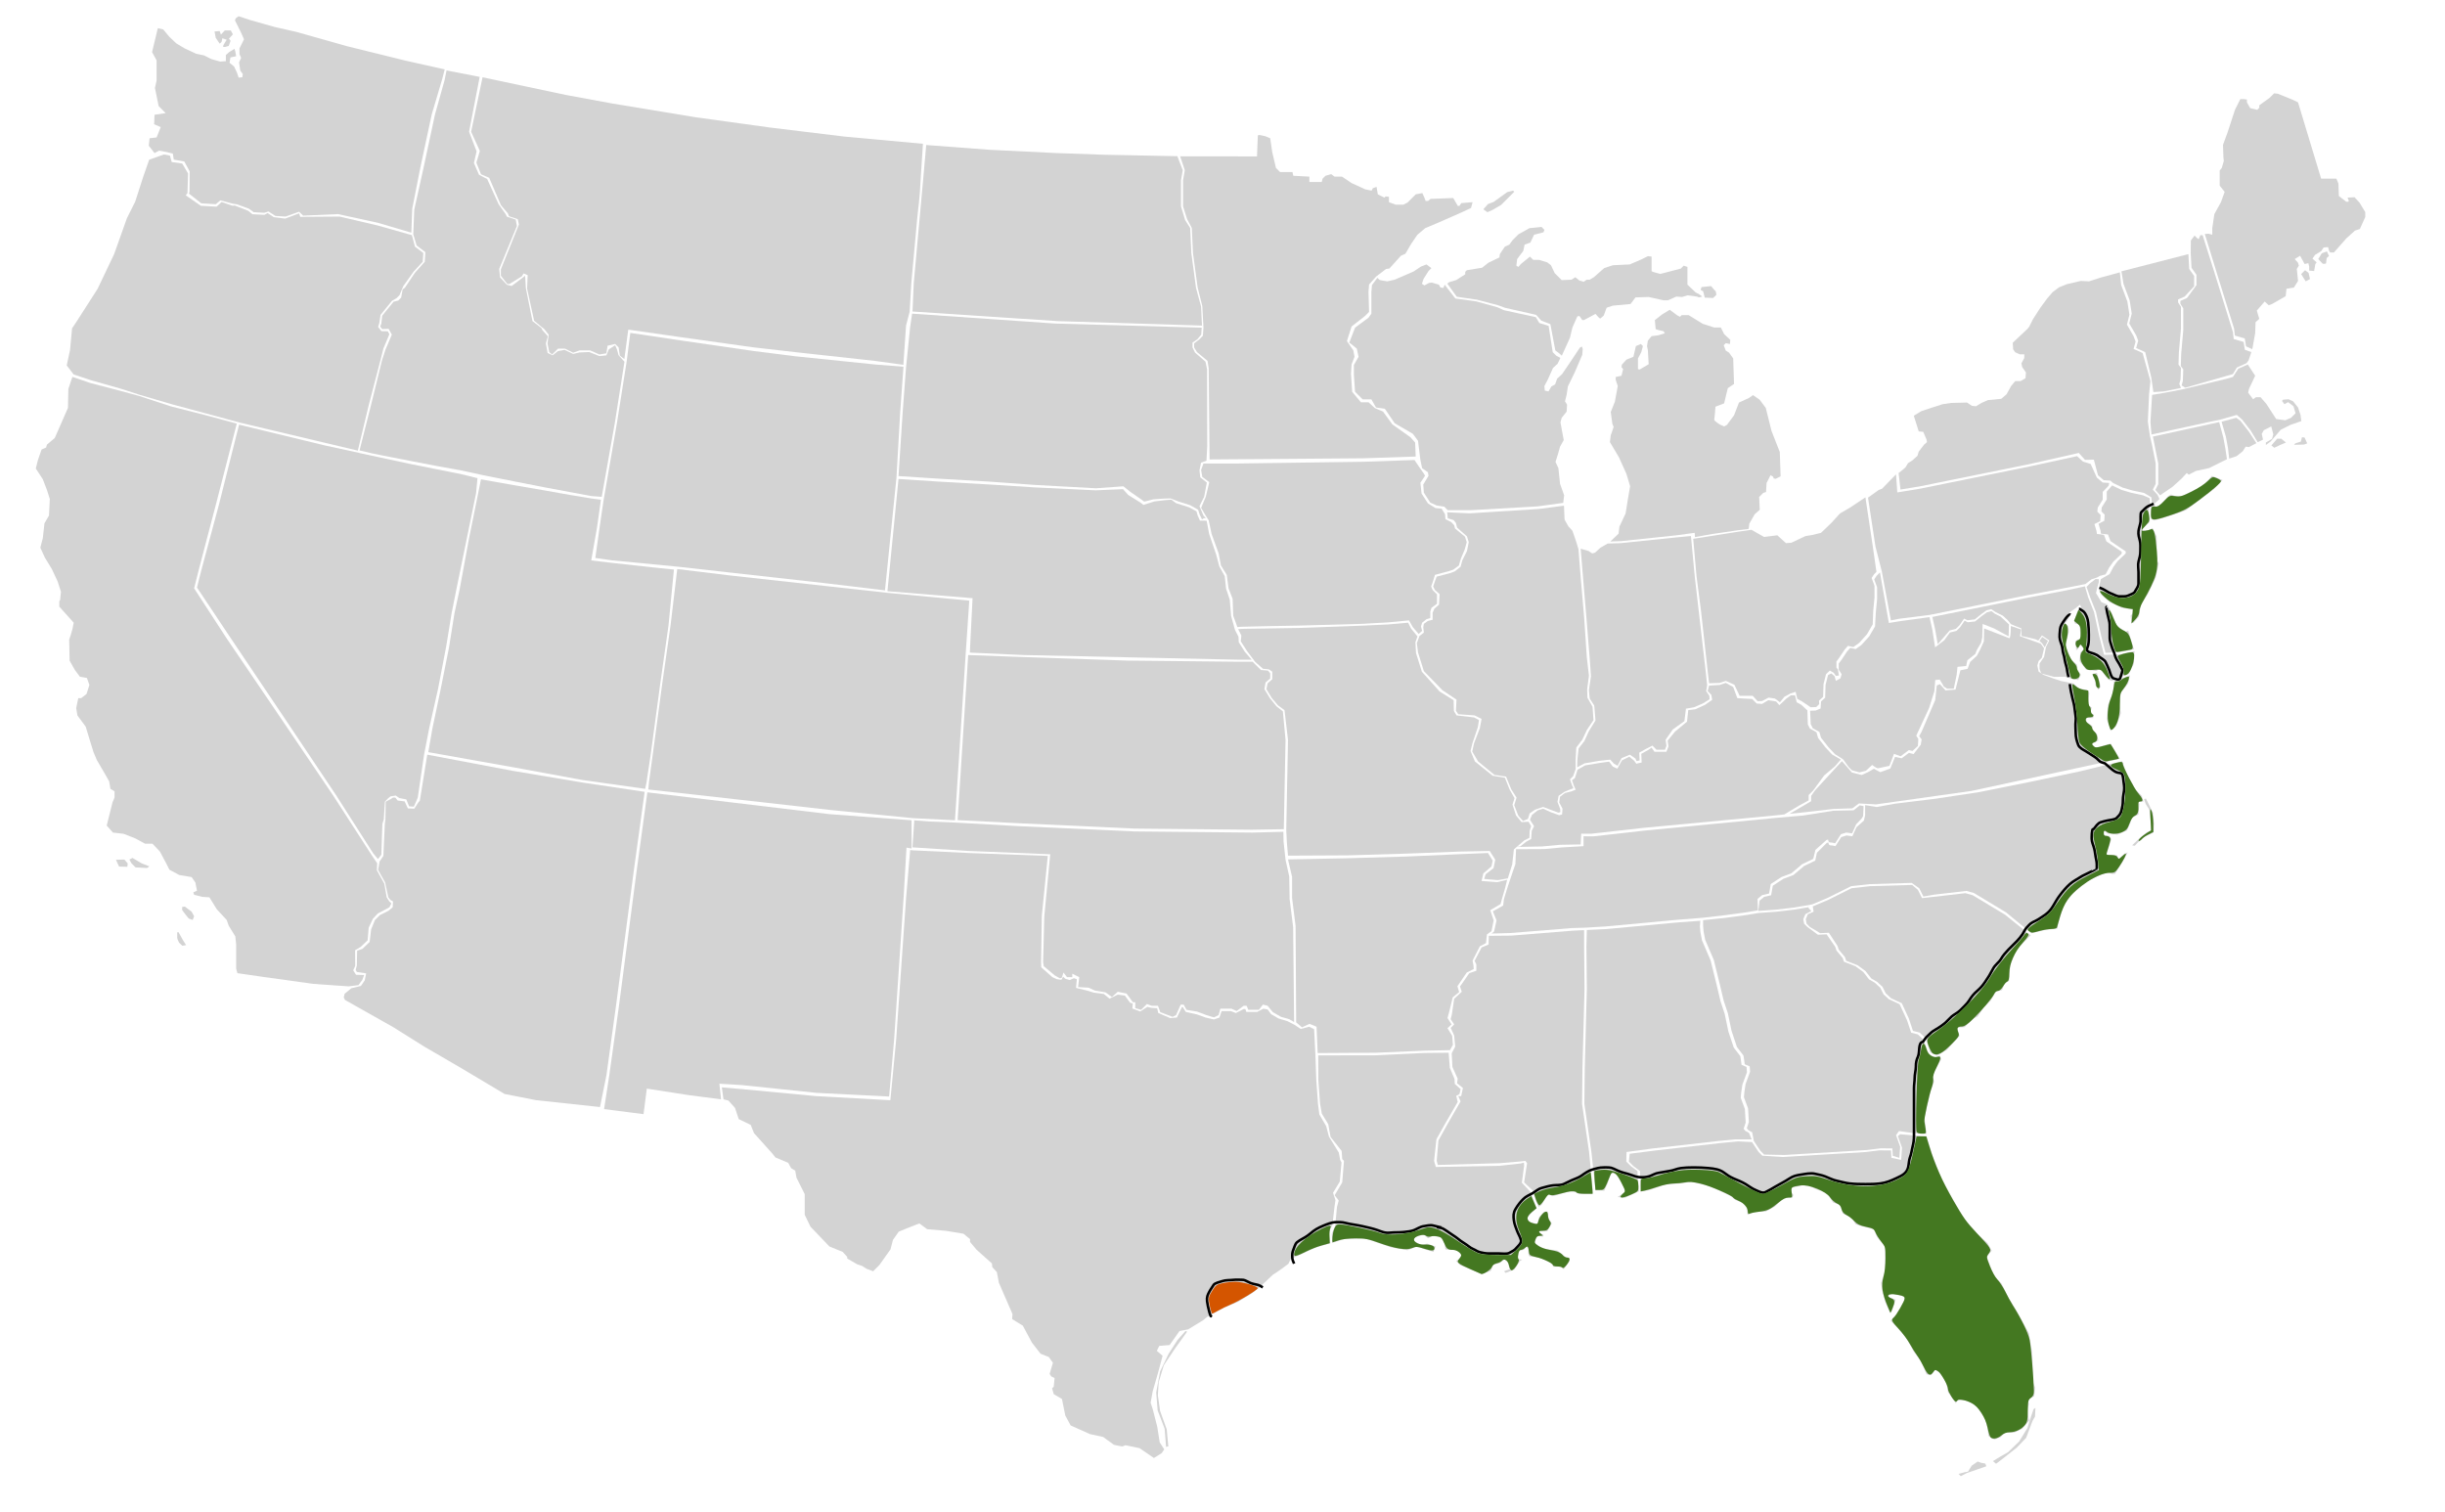 <?xml version="1.0" encoding="UTF-8" standalone="no"?>
<svg
   xmlns:dc="http://purl.org/dc/elements/1.1/"
   xmlns:cc="http://creativecommons.org/ns#"
   xmlns:rdf="http://www.w3.org/1999/02/22-rdf-syntax-ns#"
   xmlns:svg="http://www.w3.org/2000/svg"
   xmlns="http://www.w3.org/2000/svg"
   xmlns:sodipodi="http://sodipodi.sourceforge.net/DTD/sodipodi-0.dtd"
   xmlns:inkscape="http://www.inkscape.org/namespaces/inkscape"
   version="1.1"
   width="958.69"
   height="592.79"
   id="svg2"
   sodipodi:version="0.32"
   inkscape:version="0.46"
   sodipodi:docname="Quiscalus _major_map.svg"
   sodipodi:docbase="C:\Documents and Settings\Chuq\My Documents\My Pictures\maps\usa"
   inkscape:output_extension="org.inkscape.output.svg.inkscape">
  <defs
     id="defs350">
    <inkscape:perspective
       sodipodi:type="inkscape:persp3d"
       inkscape:vp_x="0 : 296.39499 : 1"
       inkscape:vp_y="0 : 1000 : 0"
       inkscape:vp_z="958.69 : 296.39499 : 1"
       inkscape:persp3d-origin="479.345 : 197.59666 : 1"
       id="perspective2554" />
  </defs>
  <sodipodi:namedview
     inkscape:window-height="688"
     inkscape:window-width="747"
     inkscape:pageshadow="2"
     inkscape:pageopacity="0.0"
     borderopacity="1.0"
     bordercolor="#666666"
     pagecolor="#ffffff"
     id="base"
     inkscape:zoom="2"
     inkscape:cx="749.02172"
     inkscape:cy="101.51342"
     inkscape:window-x="531"
     inkscape:window-y="14"
     inkscape:current-layer="svg2"
     fill="#d3d3d3"
     showguides="true"
     inkscape:guide-bbox="true"
     showgrid="false" />
  <g
     id="g2129">
    <path
       d="M 755.397,445.507 L 757.663,452.825 L 761.393,462.568 L 766.727,471.944 L 770.446,478.249 L 775.295,483.745 L 779.337,487.463 L 780.954,490.373 L 779.822,491.666 L 779.014,492.96 L 781.924,500.396 L 784.833,503.306 L 787.42,508.641 L 790.976,514.461 L 795.503,522.705 L 796.796,530.303 L 797.281,542.266 L 797.928,544.044 L 797.605,547.439 L 795.18,548.733 L 795.503,550.673 L 794.856,552.612 L 795.18,555.037 L 795.665,556.977 L 792.916,560.211 L 789.845,561.665 L 785.965,561.827 L 784.51,563.444 L 782.085,564.414 L 780.792,563.929 L 779.66,562.959 L 779.337,560.049 L 778.529,556.654 L 775.134,551.481 L 771.577,549.218 L 767.697,548.894 L 766.889,550.188 L 763.818,545.823 L 763.171,542.266 L 760.584,538.225 L 758.806,537.093 L 757.189,539.195 L 755.411,538.871 L 753.31,533.86 L 750.4,529.98 L 747.49,524.645 L 744.903,521.574 L 741.347,517.856 L 743.448,515.431 L 746.682,509.934 L 746.52,508.318 L 741.993,507.348 L 740.377,507.994 L 740.7,508.641 L 743.287,509.611 L 741.832,514.137 L 741.023,514.622 L 739.245,510.581 L 737.952,505.731 L 737.629,502.983 L 739.083,498.295 L 739.083,488.757 L 736.012,485.038 L 734.719,481.967 L 729.546,480.674 L 727.606,480.027 L 725.989,477.44 L 722.594,475.824 L 721.462,472.429 L 718.714,471.459 L 716.289,467.741 L 712.086,466.286 L 709.176,464.831 L 706.59,464.831 L 702.548,465.639 L 702.387,467.579 L 703.195,468.549 L 702.71,469.681 L 699.638,469.519 L 695.92,473.076 L 692.364,475.015 L 688.484,475.015 L 685.251,476.309 L 684.927,473.561 L 683.311,471.621 L 680.401,470.489 L 678.784,469.034 L 670.701,465.154 L 663.103,463.376 L 658.738,464.023 L 652.757,464.508 L 646.775,466.609 L 643.296,467.222 L 643.058,459.172 L 640.472,457.232 L 638.693,455.454 L 639.017,452.383 L 649.201,451.089 L 674.744,448.179 L 681.533,447.533 L 686.969,447.813 L 689.556,451.693 L 691.011,453.148 L 699.109,453.663 L 709.929,453.016 L 731.441,451.723 L 736.887,451.049 L 741.464,451.077 L 741.626,453.986 L 745.45,454.795 L 745.773,449.988 L 744.157,445.461 L 745.111,444.729 L 750.224,445.183 L 755.397,445.507 z M 767.943,577.912 L 770.368,577.265 L 771.661,577.023 L 773.116,574.679 L 775.46,573.062 L 776.753,573.547 L 778.451,573.87 L 778.855,574.921 L 775.379,576.134 L 771.176,577.589 L 768.832,578.801 L 767.943,577.912 z M 781.441,572.9 L 782.654,573.951 L 785.402,571.85 L 790.737,567.646 L 794.455,563.766 L 796.961,557.138 L 797.931,555.441 L 798.092,552.046 L 797.365,552.531 L 796.395,555.36 L 794.94,559.967 L 791.707,565.221 L 787.342,569.425 L 783.947,571.365 L 781.441,572.9 z "
       id="FL"
       style="fill: rgb(211, 211, 211);"
       sodipodi:nodetypes="cccccccccccccccccccccccccccccccccccccccccccccccccccccccccccccccccccccccccccccccccccccccccccccccccccccccccccccccccccccccccccccccccccccccccccccc" />
    <path
       d="M 761.231,412.938 L 759.454,413.907 L 756.867,412.614 L 756.221,410.512 L 754.927,406.956 L 752.664,404.854 L 750.078,404.208 L 748.461,399.358 L 745.713,393.376 L 741.51,391.437 L 739.408,389.497 L 738.115,386.91 L 736.013,384.97 L 733.75,383.677 L 731.487,380.767 L 728.415,378.504 L 723.889,376.725 L 723.404,375.27 L 720.979,372.361 L 720.494,370.906 L 717.099,365.732 L 713.704,365.894 L 709.662,363.469 L 708.369,362.176 L 708.046,360.398 L 708.854,358.458 L 711.117,357.488 L 710.794,355.386 L 716.937,352.8 L 725.99,348.273 L 733.265,347.465 L 749.754,346.98 L 752.018,348.92 L 753.634,352.153 L 757.999,351.668 L 770.609,350.213 L 773.518,351.021 L 786.128,358.619 L 796.236,366.741 L 790.815,372.199 L 788.228,378.343 L 787.743,384.647 L 786.127,385.456 L 784.995,388.204 L 782.57,388.85 L 780.469,392.407 L 777.72,395.155 L 775.457,398.55 L 773.84,399.358 L 770.284,402.753 L 767.374,402.915 L 768.344,406.148 L 763.333,411.645 L 761.231,412.938 z "
       id="SC"
       style="fill: rgb(211, 211, 211);" />
    <path
       d="M 689.616,357.973 L 684.767,358.781 L 676.36,359.913 L 667.792,360.802 L 667.792,362.984 L 667.954,365.086 L 668.601,368.481 L 671.995,376.402 L 674.42,386.263 L 675.875,392.406 L 677.492,397.256 L 678.947,404.208 L 681.048,410.512 L 683.635,413.907 L 684.12,417.302 L 686.06,418.111 L 686.222,420.212 L 684.443,425.062 L 683.958,428.295 L 683.797,430.235 L 685.413,434.6 L 685.737,439.935 L 684.928,442.36 L 685.575,443.168 L 687.03,443.976 L 687.677,447.371 L 690.263,451.251 L 691.718,452.706 L 699.639,452.868 L 710.459,452.221 L 731.972,450.928 L 737.417,450.253 L 741.995,450.281 L 742.156,453.191 L 744.743,453.999 L 745.066,449.634 L 743.449,445.108 L 744.581,443.491 L 750.401,444.3 L 755.378,444.617 L 754.603,438.319 L 756.866,428.296 L 758.321,424.092 L 757.836,421.506 L 761.171,415.262 L 760.66,413.91 L 758.747,414.614 L 756.16,413.321 L 755.514,411.22 L 754.22,407.663 L 751.957,405.561 L 749.37,404.915 L 747.754,400.065 L 744.829,393.73 L 740.626,391.79 L 738.524,389.85 L 737.231,387.264 L 735.129,385.324 L 732.866,384.03 L 730.603,381.12 L 727.531,378.857 L 723.005,377.079 L 722.52,375.624 L 720.095,372.714 L 719.61,371.259 L 716.215,366.351 L 712.82,366.513 L 708.69,363.469 L 707.397,362.176 L 707.074,360.398 L 707.882,358.458 L 710.233,357.223 L 709.1,356 L 709.177,355.709 L 703.358,356.679 L 696.406,357.488 L 689.616,357.973 z "
       id="GA"
       style="fill: rgb(211, 211, 211);"
       sodipodi:nodetypes="ccccccccccccccccccccccccccccccccccccccccccccccccccccccccccccccccccccccccccccc" />
    <path
       d="M 625.598,466.771 L 623.982,451.574 L 621.234,432.822 L 621.396,418.757 L 622.204,387.718 L 622.042,371.067 L 622.207,364.648 L 629.964,364.277 L 657.769,361.691 L 666.692,361.029 L 666.544,363.211 L 666.706,365.313 L 667.352,368.708 L 670.747,376.629 L 673.172,386.49 L 674.627,392.633 L 676.244,397.483 L 677.699,404.435 L 679.8,410.739 L 682.387,414.134 L 682.872,417.529 L 684.812,418.337 L 684.973,420.439 L 683.195,425.289 L 682.71,428.522 L 682.548,430.462 L 684.165,434.827 L 684.488,440.162 L 683.68,442.587 L 684.327,443.395 L 685.782,444.203 L 686.817,446.738 L 680.512,446.738 L 673.722,447.385 L 648.18,450.295 L 637.768,451.702 L 637.672,455.454 L 639.45,457.232 L 642.037,459.172 L 642.618,467.108 L 637.076,469.681 L 634.328,469.357 L 637.076,467.417 L 637.076,466.447 L 634.004,460.466 L 631.741,459.819 L 630.286,464.184 L 628.993,466.932 L 628.346,466.771 L 625.598,466.771 z "
       id="AL"
       style="fill: rgb(211, 211, 211);"
       sodipodi:nodetypes="cccccccccccccccccccccccccccccccccccccccccccccccccc" />
    <path
       d="M 832.107,298.472 L 833.817,303.17 L 837.373,309.637 L 839.798,312.062 L 840.445,314.325 L 838.02,314.487 L 838.828,315.133 L 838.505,319.336 L 835.918,320.63 L 835.271,322.731 L 833.978,325.641 L 830.26,327.258 L 827.835,326.934 L 826.38,326.773 L 824.764,325.48 L 825.087,326.773 L 825.087,327.743 L 827.027,327.743 L 827.835,329.036 L 825.895,335.341 L 830.098,335.341 L 830.745,336.957 L 833.008,334.694 L 834.302,334.209 L 832.362,337.766 L 829.29,342.616 L 827.997,342.616 L 826.865,342.131 L 824.117,342.777 L 818.944,345.202 L 812.477,350.537 L 809.082,355.225 L 807.143,361.691 L 806.658,364.116 L 801.969,364.601 L 796.516,365.938 L 786.57,357.736 L 773.96,350.137 L 771.05,349.329 L 758.441,350.784 L 754.164,351.534 L 752.548,348.301 L 749.577,346.184 L 733.088,346.669 L 725.813,347.478 L 716.76,352.004 L 710.617,354.591 L 709.001,354.914 L 703.181,355.884 L 696.229,356.692 L 689.44,357.177 L 689.94,353.123 L 691.718,351.668 L 694.466,351.021 L 695.113,347.303 L 699.316,344.555 L 703.196,343.1 L 707.399,339.543 L 711.764,337.442 L 712.411,334.37 L 716.29,330.49 L 716.937,330.329 C 716.937,330.329 716.937,331.46 717.745,331.46 C 718.554,331.46 719.685,331.784 719.685,331.784 L 721.949,328.227 L 724.05,327.581 L 726.313,327.904 L 727.93,324.347 L 730.84,321.761 L 731.325,319.659 L 731.325,315.698 L 735.851,316.426 L 742.988,315.133 L 758.807,313.193 L 775.943,310.606 L 795.865,306.606 L 815.598,302.441 L 826.963,299.644 L 832.107,298.472 z M 836.002,331.46 L 838.589,328.954 L 841.741,326.367 L 843.277,325.721 L 843.438,323.7 L 842.792,317.557 L 841.337,315.213 L 840.69,313.354 L 841.418,313.111 L 844.166,318.608 L 844.57,323.053 L 844.408,326.448 L 841.013,327.984 L 838.184,330.409 L 837.053,331.621 L 836.002,331.46 z "
       id="NC"
       style="fill: rgb(211, 211, 211);"
       sodipodi:nodetypes="ccccccccccccccccccccccccccccccccccccccccccccccccccccccccccccccscccccccccccccccccccccccccccccccc" />
    <path
       d="M 697.053,320.629 L 645.16,325.641 L 629.4,327.419 L 624.779,327.932 L 620.911,327.904 L 620.911,331.784 L 612.504,332.269 L 605.553,332.915 L 594.457,332.968 L 594.192,338.804 L 592.054,345.079 L 591.059,348.095 L 589.71,352.476 L 589.387,355.063 L 585.345,357.326 L 586.8,360.883 L 585.83,365.247 L 584.862,366.037 L 592.118,365.843 L 616.205,363.903 L 621.54,363.741 L 629.623,363.256 L 657.429,360.67 L 667.6,359.861 L 676.02,358.891 L 684.426,357.76 L 689.276,356.951 L 689.145,352.442 L 690.924,350.987 L 693.672,350.34 L 694.319,346.622 L 698.522,343.874 L 702.402,342.419 L 706.605,338.863 L 710.97,336.761 L 711.843,333.236 L 716.177,329.356 L 716.824,329.194 C 716.824,329.194 716.824,330.326 717.632,330.326 C 718.44,330.326 719.572,330.649 719.572,330.649 L 721.835,327.092 L 723.937,326.446 L 726.2,326.769 L 727.817,323.213 L 729.932,320.966 L 730.531,320 L 730.707,316.067 L 729.223,315.779 L 726.798,317.719 L 718.877,317.881 L 706.882,319.782 L 697.053,320.629 z "
       id="TN"
       style="fill: rgb(211, 211, 211);"
       sodipodi:nodetypes="ccccccccccccccccccccccccccccccccccccccsccccccccccccc" />
    <path
       d="M 874.07,179.823 L 873.587,175.619 L 872.779,171.254 L 871.081,165.354 L 876.82,163.818 L 878.437,164.949 L 881.832,169.314 L 884.741,173.761 L 881.83,175.297 L 880.536,175.135 L 879.405,176.914 L 876.98,178.853 L 874.07,179.823 z "
       id="RI"
       style="fill: rgb(211, 211, 211);" />
    <path
       d="M 873.193,180.05 L 872.566,175.846 L 871.757,171.481 L 870.141,165.5 L 865.989,166.404 L 844.165,171.173 L 844.811,174.487 L 846.266,181.762 L 846.266,189.845 L 845.135,192.108 L 846.967,194.218 L 851.923,190.816 L 855.479,187.583 L 857.419,185.482 L 858.227,186.128 L 860.975,184.673 L 866.149,183.542 L 873.193,180.05 z "
       id="CT"
       style="fill: rgb(211, 211, 211);"
       sodipodi:nodetypes="cccccccccccccccccc" />
    <path
       d="M 899.977,173.851 L 902.149,173.165 L 902.606,171.451 L 903.635,171.565 L 904.664,173.851 L 903.406,174.308 L 899.52,174.423 L 899.977,173.851 z M 890.604,174.651 L 892.89,172.022 L 894.49,172.022 L 896.319,173.508 L 893.919,174.537 L 891.747,175.566 L 890.604,174.651 z M 855.804,152.663 L 873.264,148.46 L 875.527,147.813 L 877.629,144.58 L 881.365,142.917 L 884.255,147.33 L 881.83,152.503 L 881.506,153.958 L 883.446,156.544 L 884.578,155.736 L 886.356,155.736 L 888.619,158.323 L 892.499,164.304 L 896.056,164.789 L 898.319,163.819 L 900.097,162.041 L 899.289,159.293 L 897.187,157.676 L 895.732,158.484 L 894.763,157.191 L 895.247,156.706 L 897.349,156.544 L 899.127,157.353 L 901.067,159.778 L 902.037,162.687 L 902.361,165.112 L 898.157,166.567 L 894.278,168.507 L 890.398,173.034 L 888.458,174.489 L 888.458,173.519 L 890.883,172.064 L 891.368,170.285 L 890.559,167.214 L 887.649,168.669 L 886.841,170.124 L 887.326,172.387 L 885.26,173.387 L 882.513,168.86 L 879.118,164.496 L 877.047,162.683 L 870.514,164.559 L 865.422,165.61 L 843.597,170.379 L 843.195,165.434 L 843.841,154.846 L 849.015,153.957 L 855.804,152.663"
       id="MA"
       style="fill: rgb(211, 211, 211);"
       sodipodi:nodetypes="ccccccccccccccccccccccccccccccccccccccccccccccccccccccccccccccc" />
    <path
       d="M 923.215,77.331 L 925.155,79.432 L 927.418,83.15 L 927.418,85.09 L 925.316,89.779 L 923.376,90.425 L 919.982,93.497 L 915.132,98.993 C 915.132,98.993 914.485,98.993 913.838,98.993 C 913.192,98.993 912.868,96.892 912.868,96.892 L 911.09,97.053 L 910.12,98.508 L 907.695,99.963 L 906.725,101.418 L 908.342,102.873 L 907.857,103.52 L 907.372,106.268 L 905.432,106.106 L 905.432,104.49 L 905.109,103.196 L 903.654,103.52 L 901.876,100.287 L 899.774,101.58 L 901.067,103.035 L 901.391,104.166 L 900.582,105.46 L 900.906,108.531 L 901.067,110.148 L 899.451,112.734 L 896.541,113.219 L 896.217,116.129 L 890.883,119.201 L 889.589,119.686 L 887.973,118.231 L 884.901,121.787 L 885.871,125.021 L 884.416,126.314 L 884.255,130.679 L 883.131,136.938 L 880.669,135.782 L 880.184,132.711 L 876.304,131.579 L 875.981,128.831 L 868.706,105.39 L 864.508,91.75 L 865.928,91.632 L 867.442,92.042 L 867.442,89.455 L 868.25,83.959 L 870.837,79.271 L 872.292,75.229 L 870.352,72.804 L 870.352,66.823 L 871.16,65.853 L 871.968,63.105 L 871.807,61.65 L 871.645,56.8 L 873.423,51.95 L 876.333,43.059 L 878.435,38.856 L 879.728,38.856 L 881.021,39.017 L 881.021,40.149 L 882.315,42.412 L 885.063,43.059 L 885.871,42.25 L 885.871,41.28 L 889.913,38.371 L 891.691,36.592 L 893.146,36.754 L 899.127,39.179 L 901.067,40.149 L 910.12,70.056 L 916.102,70.056 L 916.91,71.996 L 917.072,76.846 L 919.982,79.109 L 920.79,79.109 L 920.952,78.624 L 920.467,77.492 L 923.215,77.331 z M 902.283,107.478 L 903.819,105.942 L 905.193,106.993 L 905.759,109.418 L 904.061,110.307 L 902.283,107.478 z M 908.992,101.578 L 910.77,103.437 C 910.77,103.437 912.063,103.518 912.063,103.194 C 912.063,102.871 912.306,101.173 912.306,101.173 L 913.195,100.365 L 912.387,98.587 L 910.366,99.314 L 908.992,101.578 z "
       id="ME"
       style="fill: rgb(211, 211, 211);"
       sodipodi:nodetypes="ccccccccsccccccccccccccccccccccccccccccccccccccccccccccccccccccccccccccccccccccccccccccccsccccc" />
    <path
       d="M 880.799,142.425 L 881.668,141.348 L 882.758,138.057 L 880.215,137.144 L 879.73,134.072 L 875.85,132.941 L 875.527,130.192 L 868.252,106.752 L 863.651,92.209 L 862.754,92.203 L 862.107,93.82 L 861.46,93.335 L 860.49,92.365 L 859.036,94.305 L 858.987,99.337 L 859.299,105.004 L 861.239,107.753 L 861.239,111.794 L 857.52,116.857 L 854.934,117.989 L 854.934,119.12 L 856.066,120.898 L 856.066,129.466 L 855.257,138.681 L 855.096,143.531 L 856.066,144.824 L 855.904,149.351 L 855.419,151.129 L 856.874,152.015 L 873.264,147.325 L 875.527,146.679 L 877.061,144.126 L 880.799,142.425 z "
       id="NH"
       style="fill: rgb(211, 211, 211);"
       sodipodi:nodetypes="ccccccccccccccccccccccccccccccccc" />
    <path
       d="M 844.344,153.726 L 843.535,148.068 L 841.145,138.097 L 840.498,137.773 L 837.588,136.48 L 838.396,133.57 L 837.588,131.469 L 834.888,126.829 L 835.858,122.949 L 835.05,117.776 L 832.625,111.309 L 831.819,106.387 L 858.067,99.639 L 858.391,105.458 L 860.331,108.206 L 860.331,112.248 L 856.613,116.29 L 854.026,117.421 L 854.026,118.553 L 855.158,120.331 L 855.158,128.899 L 854.349,138.114 L 854.188,142.964 L 855.158,144.257 L 854.996,148.783 L 854.511,150.562 L 855.172,152.128 L 848.22,153.503 L 844.344,153.726 z "
       id="VT"
       style="fill: rgb(211, 211, 211);"
       sodipodi:nodetypes="ccccccccccccccccccccccccccccc" />
    <path
       d="M 828.614,189.422 L 827.483,188.452 L 824.896,188.291 L 822.633,186.351 L 821.002,180.222 L 817.544,180.312 L 815.1,177.604 L 795.715,181.986 L 752.713,190.716 L 745.183,191.944 L 744.445,185.475 L 745.873,184.35 L 747.167,183.218 L 748.136,181.602 L 749.915,180.47 L 751.855,178.692 L 752.34,177.075 L 754.441,174.327 L 755.573,173.357 L 755.411,172.387 L 754.118,169.316 L 752.34,169.154 L 750.4,163.011 L 753.31,161.232 L 757.674,159.778 L 761.716,158.484 L 764.949,157.999 L 771.254,157.838 L 773.194,159.131 L 774.81,159.293 L 776.912,157.999 L 779.499,156.868 L 784.672,156.383 L 786.773,154.604 L 788.552,151.371 L 790.168,149.431 L 792.27,149.431 L 794.21,148.3 L 794.371,146.036 L 792.916,143.935 L 792.593,142.48 L 793.725,140.378 L 793.725,138.923 L 791.946,138.923 L 790.168,138.115 L 789.36,136.983 L 789.198,134.397 L 795.018,128.9 L 795.665,128.092 L 797.12,125.182 L 800.029,120.656 L 802.778,116.938 L 804.879,114.513 L 807.294,112.687 L 810.376,111.441 L 815.872,110.148 L 819.105,110.309 L 823.632,108.855 L 831.197,106.783 L 831.717,111.763 L 834.142,118.229 L 834.95,123.403 L 833.98,127.282 L 836.567,131.809 L 837.375,133.911 L 836.567,136.82 L 839.477,138.114 L 840.123,138.437 L 843.195,149.43 L 842.659,154.49 L 842.174,165.321 L 842.982,170.817 L 843.79,174.374 L 845.245,181.649 L 845.245,189.732 L 844.113,191.995 L 845.953,193.988 L 846.749,195.666 L 844.809,197.444 L 845.133,198.738 L 846.426,198.414 L 847.881,197.121 L 850.144,194.535 L 851.276,193.888 L 852.892,194.535 L 855.156,194.696 L 863.077,190.816 L 865.987,188.068 L 867.28,186.613 L 871.483,188.23 L 868.089,191.786 L 864.209,194.696 L 857.096,200.031 L 854.509,201.001 L 848.689,202.941 L 844.648,204.073 L 843.473,203.54 L 843.229,199.851 L 843.714,197.103 L 843.552,195.001 L 840.739,193.302 L 836.212,192.332 L 832.332,191.201 L 828.614,189.422 z "
       id="NY"
       style="fill: rgb(211, 211, 211);"
       sodipodi:nodetypes="cccccccccccccccccccccccccccccccccccccccccccccccccccccccccccccccccccccccccccccccccccccccccccccccccccccccc" />
    <path
       d="M 828.16,190.33 L 826.059,192.755 L 826.059,195.827 L 824.119,198.898 L 823.957,200.515 L 825.25,201.808 L 825.089,204.233 L 822.826,205.365 L 823.634,208.113 L 823.796,209.244 L 826.544,209.568 L 827.514,212.154 L 831.07,214.579 L 833.495,216.196 L 833.495,217.004 L 830.262,220.076 L 828.645,222.339 L 827.19,225.087 L 824.927,226.381 L 823.715,227.108 L 823.472,228.32 L 822.863,230.927 L 823.955,233.171 L 827.188,236.081 L 832.038,238.345 L 836.08,238.991 L 836.241,240.446 L 835.433,241.416 L 835.756,244.164 L 836.565,244.164 L 838.666,241.739 L 839.475,236.89 L 842.223,232.848 L 845.294,226.382 L 846.426,220.885 L 845.779,219.754 L 845.618,210.377 L 844.001,206.982 L 842.87,207.791 L 840.121,208.114 L 839.636,207.629 L 840.768,206.659 L 842.87,204.719 L 842.933,203.625 L 842.548,200.191 L 843.033,197.443 L 842.871,195.342 L 840.285,194.21 L 835.758,193.24 L 831.879,192.108 L 828.16,190.33 z "
       id="NJ"
       style="fill: rgb(211, 211, 211);" />
    <path
       d="M 822.207,226.46 L 823.339,225.813 L 825.602,225.201 L 827.057,222.452 L 828.673,220.189 L 831.907,217.118 L 831.907,216.309 L 829.482,214.693 L 825.925,212.268 L 824.955,209.681 L 822.207,209.358 L 822.045,208.226 L 821.237,205.478 L 823.5,204.346 L 823.662,201.922 L 822.369,200.628 L 822.53,199.012 L 824.47,195.94 L 824.47,192.869 L 826.814,190.444 L 827.029,189.36 L 824.442,189.199 L 822.179,187.259 L 819.754,181.924 L 816.749,180.993 L 814.419,178.852 L 795.828,182.894 L 752.826,191.623 L 743.935,193.078 L 743.439,185.995 L 737.952,191.625 L 736.659,192.11 L 732.456,195.119 L 735.367,214.256 L 737.849,223.985 L 741.421,243.247 L 744.69,242.609 L 756.633,241.107 L 794.56,233.441 L 809.436,230.618 L 817.737,228.996 L 818.004,228.757 L 820.105,227.141 L 822.207,226.46 z "
       id="PA"
       style="fill: rgb(211, 211, 211);"
       sodipodi:nodetypes="cccccccccccccccccccccccccccccccccccccccccccc" />
    <path
       d="M 822.353,230.423 L 822.942,228.32 L 822.963,227.116 L 821.694,227.027 L 819.592,228.644 L 818.137,230.099 L 819.592,234.302 L 821.856,239.96 L 823.957,249.66 L 825.574,255.964 L 830.585,255.803 L 836.727,254.591 L 834.463,247.236 L 833.493,247.721 L 829.937,245.296 L 828.158,240.608 L 826.218,237.051 L 823.955,236.081 L 821.854,232.525 L 822.353,230.423 z "
       id="DE"
       style="fill: rgb(211, 211, 211);"
       sodipodi:nodetypes="cccccccccccccccccccc" />
    <path
       d="M 836.953,255.305 L 830.812,256.597 L 825.006,256.759 L 823.163,249.66 L 821.061,239.96 L 818.798,234.302 L 817.51,229.904 L 810.004,231.526 L 795.127,234.349 L 757.676,241.9 L 758.807,246.912 L 759.777,252.57 L 760.101,252.247 L 762.202,249.822 L 764.465,247.204 L 766.89,246.589 L 768.345,245.134 L 770.124,242.547 L 771.417,243.194 L 774.327,242.87 L 776.913,240.769 L 778.92,239.315 L 780.765,238.83 L 782.41,239.96 L 785.32,241.415 L 787.26,243.194 L 788.472,244.729 L 792.594,246.427 L 792.594,249.337 L 798.091,250.63 L 799.235,251.172 L 800.647,249.144 L 803.529,251.114 L 802.251,253.596 L 801.486,257.581 L 799.707,260.168 L 799.707,262.27 L 800.354,264.048 L 805.418,265.404 L 809.729,265.342 L 812.801,266.312 L 814.902,266.635 L 815.872,264.534 L 814.417,262.432 L 814.417,260.654 L 811.992,258.552 L 809.891,253.056 L 811.184,247.721 L 811.022,245.619 L 809.729,244.326 C 809.729,244.326 811.184,242.709 811.184,242.063 C 811.184,241.416 811.669,239.961 811.669,239.961 L 813.609,238.668 L 815.549,237.051 L 816.034,238.021 L 814.579,239.638 L 813.286,243.356 L 813.609,244.488 L 815.387,244.811 L 815.872,250.307 L 813.771,251.277 L 814.094,254.834 L 814.579,254.672 L 815.711,252.732 L 817.327,254.511 L 815.711,255.804 L 815.387,259.199 L 817.974,262.594 L 821.854,263.079 L 823.47,262.27 L 826.707,266.453 L 828.065,266.99 L 834.719,264.193 L 836.726,260.169 L 836.953,255.305 z M 820.321,264.289 L 821.452,266.795 L 821.614,268.573 L 822.746,270.433 C 822.746,270.433 823.635,269.543 823.635,269.22 C 823.635,268.897 822.907,266.149 822.907,266.149 L 822.18,263.804 L 820.321,264.289 z "
       id="MD"
       style="fill: rgb(211, 211, 211);"
       sodipodi:nodetypes="ccccccccccccccccccccccccccccccccccccccccccccccccccsccccccccccccccccccccccccccccsccc" />
    <path
       d="M 756.561,241.967 L 757.673,246.912 L 758.756,253.818 L 762.316,251.07 L 764.579,247.998 L 767.117,247.383 L 768.572,245.928 L 770.35,243.341 L 771.53,243.988 L 774.44,243.665 L 777.027,241.563 L 779.034,240.11 L 780.879,239.625 L 782.183,240.641 L 784.412,241.756 L 786.352,243.534 L 787.726,244.827 L 787.583,249.498 L 781.925,246.427 L 777.398,244.649 L 777.237,249.983 L 776.752,252.085 L 775.135,254.833 L 774.488,256.45 L 771.417,258.875 L 770.932,261.138 L 767.537,261.461 L 767.214,264.533 L 766.082,270.029 L 763.495,270.029 L 762.202,269.221 L 760.586,266.473 L 758.807,266.634 L 758.484,270.999 L 756.382,277.627 L 751.371,288.459 L 752.179,289.752 L 752.018,292.5 L 749.916,294.44 L 748.461,294.117 L 745.228,296.542 L 742.641,295.572 L 740.863,300.26 C 740.863,300.26 737.145,301.068 736.498,301.23 C 735.851,301.391 734.073,299.937 734.073,299.937 L 731.648,302.2 L 729.062,302.846 L 726.152,302.038 L 724.859,300.745 L 722.666,297.721 L 719.524,295.733 L 716.937,292.985 L 714.027,289.267 L 713.381,287.004 L 710.794,285.549 L 709.986,283.932 L 709.743,278.678 L 711.926,278.597 L 713.866,277.789 L 714.027,275.041 L 715.644,273.586 L 715.806,268.574 L 716.775,264.695 L 718.069,264.048 L 719.362,265.179 L 719.847,266.958 L 721.625,265.988 L 722.11,264.371 L 720.979,262.593 L 720.979,260.168 L 721.949,258.875 L 724.212,255.48 L 725.505,254.025 L 727.607,254.51 L 729.87,252.893 L 732.942,249.498 L 735.205,245.619 L 735.528,239.96 L 736.013,234.949 L 736.013,230.261 L 734.881,227.189 L 735.851,225.734 L 737.135,224.441 L 740.626,244.268 L 745.257,243.517 L 756.561,241.967 z "
       id="WV"
       style="fill: rgb(211, 211, 211);"
       sodipodi:nodetypes="cccccccccccccccccccccccccccccccccccccccccccscccccccccccccccccccccccccccccccccccccccccc" />
    <path
       d="M 721.783,297.818 L 719.458,300.501 L 715.255,304.057 L 710.956,309.96 L 709.177,311.738 L 709.177,313.839 L 705.298,315.941 L 699.639,319.336 L 696.12,319.72 L 644.252,324.619 L 628.492,326.398 L 623.871,326.91 L 620.003,326.883 L 619.776,331.103 L 611.597,331.247 L 604.645,331.894 L 594.215,332.1 L 596.127,331.878 L 598.307,330.116 L 600.365,328.973 L 600.594,325.772 L 601.508,323.943 L 599.901,321.404 L 600.703,319.497 L 602.966,317.719 L 605.068,317.073 L 607.816,318.366 L 611.373,319.659 L 612.504,319.336 L 612.666,317.073 L 611.373,314.648 L 611.696,312.384 L 613.636,310.929 L 616.223,310.283 L 617.839,309.636 L 617.031,307.858 L 616.384,305.918 L 617.516,305.11 L 618.567,301.796 L 621.557,300.098 L 627.377,299.128 L 630.934,298.643 L 632.389,300.583 L 634.167,301.391 L 635.945,298.158 L 638.855,296.703 L 640.795,298.32 L 641.603,299.452 L 643.705,298.967 L 643.543,295.572 L 646.453,293.955 L 647.585,293.147 L 648.716,294.763 L 653.404,294.763 L 654.213,292.662 L 653.889,290.399 L 656.799,286.842 L 661.488,282.962 L 661.972,278.436 L 664.721,278.112 L 668.601,276.334 L 671.349,274.394 L 671.025,272.454 L 669.571,270.999 L 670.136,268.817 L 674.259,268.574 L 676.684,267.766 L 679.594,269.383 L 681.21,273.748 L 687.03,274.071 L 688.808,275.849 L 690.91,276.011 L 693.335,274.556 L 696.406,275.041 L 697.7,276.496 L 700.448,273.909 L 702.226,272.616 L 703.843,272.616 L 704.489,275.364 L 706.268,276.334 L 708.689,278.549 L 708.851,284.046 L 709.659,285.662 L 712.246,287.117 L 712.893,289.38 L 715.802,293.099 L 718.389,295.847 L 721.783,297.818 z "
       id="KY"
       style="fill: rgb(211, 211, 211);"
       sodipodi:nodetypes="cccccccccccccccccccccccccccccccccccccccccccccccccccccccccccccccccccccccccccccccccccccccc" />
    <path
       d="M 731.436,195.008 L 725.342,199.061 L 721.462,201.324 L 718.068,205.042 L 714.026,208.922 L 710.793,209.731 L 707.883,210.216 L 702.387,212.802 L 700.285,212.964 L 696.89,209.892 L 691.717,210.539 L 689.13,209.084 L 686.749,207.733 L 681.857,208.437 L 671.672,210.053 L 663.912,211.266 L 665.206,225.896 L 666.984,239.637 L 669.571,263.078 L 670.136,267.909 L 674.259,267.78 L 676.684,266.972 L 680.047,268.475 L 682.118,272.84 L 687.257,272.823 L 689.149,274.941 L 690.91,274.876 L 693.448,273.535 L 695.952,273.906 L 697.926,275.361 L 699.653,273.228 L 701.999,271.935 L 704.07,271.254 L 704.716,274.002 L 706.494,274.972 L 709.97,277.316 L 712.153,277.236 L 713.298,276.087 L 713.233,274.7 L 714.85,273.245 L 715.011,268.234 C 715.011,268.234 715.981,264.354 715.981,264.354 L 717.501,262.913 L 719.022,263.818 L 719.847,265.029 L 721.058,264.853 L 720.635,262.442 L 720.071,261.799 L 720.071,259.374 L 721.041,258.08 L 723.304,254.686 L 724.597,253.231 L 726.699,253.716 L 728.962,252.099 L 732.034,248.704 L 734.297,244.824 L 734.507,239.393 L 734.992,234.382 L 734.992,229.693 L 733.86,226.622 L 734.83,225.167 L 735.751,224.212 L 734.346,214.369 L 731.436,195.008 z "
       id="OH"
       style="fill: rgb(211, 211, 211);"
       sodipodi:nodetypes="cccccccccccccccccccccccccccccccccccccccccccccccccccccccccccccccc" />
    <path
       d="M 581.619,82.059 L 583.448,80.001 L 585.62,79.201 L 590.993,75.315 L 593.279,74.743 L 593.736,75.2 L 588.592,80.344 L 585.277,82.288 L 583.22,83.202 L 581.619,82.059 z M 667.794,114.187 L 668.44,116.693 L 671.674,116.855 L 672.967,115.642 C 672.967,115.642 672.886,114.187 672.563,114.026 C 672.239,113.864 670.946,112.166 670.946,112.166 L 668.764,112.409 L 667.147,112.571 L 666.824,113.702 L 667.794,114.187 z M 697.86,177.237 L 694.627,168.992 L 692.364,159.939 L 689.939,156.706 L 687.352,154.928 L 685.736,156.059 L 681.856,157.838 L 679.916,162.849 L 677.168,166.567 L 676.036,167.214 L 674.581,166.567 C 674.581,166.567 671.994,165.112 672.156,164.466 C 672.318,163.819 672.641,159.454 672.641,159.454 L 676.036,158.161 L 676.844,154.766 L 677.491,152.18 L 679.916,150.563 L 679.592,140.54 L 677.976,138.277 L 676.683,137.468 L 675.874,135.367 L 676.683,134.559 L 678.299,134.882 L 678.461,133.265 L 676.036,131.002 L 674.743,128.415 L 672.156,128.415 L 667.63,126.96 L 662.133,123.566 L 659.385,123.566 L 658.738,124.212 L 657.768,123.727 L 654.697,121.464 L 651.787,123.242 L 648.877,125.506 L 649.2,129.062 L 650.17,129.385 L 652.272,129.87 L 652.757,130.679 L 650.17,131.487 L 647.584,131.81 L 646.129,133.589 L 645.805,135.69 L 646.129,137.307 L 646.452,142.803 L 642.896,144.905 L 642.249,144.743 L 642.249,140.54 L 643.542,138.115 L 644.189,135.69 L 643.38,134.882 L 641.441,135.69 L 640.471,139.893 L 637.722,141.025 L 635.944,142.965 L 635.782,143.935 L 636.429,144.743 L 635.782,147.33 L 633.519,147.815 L 633.519,148.946 L 634.328,151.371 L 633.196,157.514 L 631.579,161.556 L 632.226,166.244 L 632.711,167.376 L 631.903,169.801 L 631.579,170.609 L 631.256,173.357 L 634.812,179.338 L 637.722,185.805 L 639.177,190.655 L 638.369,195.343 L 637.399,201.324 L 634.974,206.497 L 634.651,209.246 L 631.392,212.331 L 635.801,212.169 L 657.219,209.906 L 664.497,208.918 L 664.593,210.585 L 671.445,209.372 L 681.743,207.869 L 685.597,207.408 L 685.736,206.821 L 685.897,205.366 L 687.999,201.648 L 689.999,199.91 L 689.777,194.858 L 691.374,193.261 L 692.465,192.918 L 692.687,189.361 L 694.223,186.33 L 695.274,186.937 L 695.435,187.583 L 696.243,187.745 L 698.183,186.775 L 697.86,177.237 z M 567.492,111.213 L 568.208,110.633 L 570.957,109.824 L 574.513,107.561 L 574.513,106.591 L 575.16,105.945 L 581.141,104.975 L 583.566,103.035 L 587.931,100.933 L 588.093,99.64 L 590.033,96.73 L 591.811,95.922 L 593.104,94.143 L 595.367,91.88 L 599.732,89.455 L 604.42,88.97 L 605.552,90.102 L 605.229,91.072 L 601.51,92.042 L 600.055,95.113 L 597.792,95.922 L 597.307,98.347 L 594.882,101.58 L 594.559,104.166 L 595.367,104.651 L 596.337,103.52 L 599.894,100.61 L 601.187,101.903 L 603.45,101.903 L 606.684,102.873 L 608.139,104.005 L 609.593,107.076 L 612.342,109.824 L 616.222,109.663 L 617.676,108.693 L 619.293,109.986 L 620.91,110.471 L 622.203,109.663 L 623.335,109.663 L 624.951,108.693 L 628.993,105.136 L 632.388,104.005 L 639.016,103.681 L 643.542,101.741 L 646.129,100.448 L 647.584,100.61 L 647.584,106.268 L 648.069,106.591 L 650.979,107.4 L 652.918,106.915 L 659.062,105.298 L 660.193,104.166 L 661.648,104.651 L 661.648,111.603 L 664.881,114.674 L 666.175,115.321 L 667.468,116.291 L 666.175,116.614 L 665.366,116.291 L 661.648,115.806 L 659.547,116.453 L 657.283,116.291 L 654.05,117.746 L 652.272,117.746 L 646.452,116.453 L 641.279,116.614 L 639.339,119.201 L 632.388,119.847 L 629.963,120.656 L 628.831,123.727 L 627.538,124.859 L 627.053,124.697 L 625.598,123.081 L 621.071,125.506 L 620.425,125.506 L 619.293,123.889 L 618.485,124.051 L 616.545,128.415 L 615.575,132.457 L 612.394,139.458 L 611.217,138.423 L 609.845,137.392 L 607.904,127.104 L 604.36,125.734 L 602.307,123.448 L 590.187,120.704 L 587.332,119.675 L 579.101,117.502 L 571.211,116.359 L 567.492,111.213 z "
       id="MI"
       style="fill: rgb(211, 211, 211);"
       sodipodi:nodetypes="ccccccccccccccsccccccccccccccccsccccccccccccccccccccccccccccccccccccccccccccccccccccccccccccccccccccccccccccccccccccccccccccccccccccccccccccccccccccccccccccccccccccccccccccccccccccccccccccccccccccccccccccccc" />
    <path
       d="M 354.252,143.776 L 343.703,142.969 L 311.615,139.673 L 295.382,137.616 L 267.033,133.501 L 247.143,130.529 L 245.724,141.704 L 241.885,165.965 L 236.626,196.372 L 235.095,206.888 L 233.426,218.777 L 239.949,219.705 L 265.829,222.205 L 286.398,224.512 L 323.182,228.627 L 347.003,231.487 L 351.507,187.295 L 352.947,161.918 L 354.252,143.776 z "
       id="WY"
       style="fill: rgb(211, 211, 211);"
       sodipodi:nodetypes="ccccccccccccccccccc" />
    <path
       d="M 356.671,122.274 L 357.318,111.123 L 359.577,86.336 C 360.034,81.306 360.661,77.864 360.949,70.926 L 361.888,56.374 L 331.214,53.567 L 301.954,50.01 L 272.693,45.969 L 240.361,40.634 L 221.932,37.239 L 189.208,30.306 L 184.729,51.654 L 188.158,59.198 L 186.787,63.771 L 188.616,68.343 L 191.816,69.715 L 196.437,80.484 L 199.132,83.661 L 199.589,84.804 L 203.019,85.947 L 203.476,88.005 L 196.389,105.609 L 196.389,108.124 L 198.904,111.324 L 199.818,111.324 L 204.619,108.352 L 205.305,107.209 L 206.905,107.895 L 206.677,113.153 L 209.42,125.727 L 212.392,128.242 L 213.307,128.928 L 215.136,131.214 L 214.679,134.644 L 215.364,138.073 L 216.508,138.988 L 218.794,136.701 L 221.537,136.701 L 224.738,138.302 L 227.253,137.387 L 231.368,137.387 L 235.026,138.988 L 237.769,138.53 L 238.227,135.558 L 241.199,134.872 L 242.571,136.244 L 243.028,139.445 L 244.807,140.81 L 246.341,129.245 L 267.033,132.217 L 295.222,136.172 L 311.775,138.069 L 343.221,141.525 L 354.211,143.049 L 355.263,127.621 L 356.671,122.274 z "
       id="MT"
       style="fill: rgb(211, 211, 211);"
       sodipodi:nodetypes="cccccccccccccccccccccccccccccccccccccccccccccccccccccccc" />
    <path
       d="M 140.979,176.609 L 145.406,159.106 L 149.75,141.388 L 151.121,137.159 L 153.636,131.215 L 152.379,128.928 L 149.864,129.043 L 149.064,128.014 L 149.521,126.871 L 149.864,123.784 L 154.322,118.297 L 156.151,117.84 L 157.294,116.697 L 157.866,113.496 L 158.78,112.81 L 162.667,106.981 L 166.553,102.637 L 166.782,98.864 L 163.353,96.235 L 162.038,91.834 L 162.438,82.175 L 166.096,65.714 L 170.554,44.91 L 174.327,31.421 L 175.089,27.618 L 188.085,30.146 L 183.927,51.654 L 186.875,59.359 L 185.824,63.931 L 187.813,68.504 L 191.014,70.196 L 195.474,80.003 L 198.169,83.821 L 198.787,84.964 L 202.216,86.108 L 202.674,88.647 L 195.747,105.448 L 196.068,108.765 L 198.743,111.645 L 200.62,112.127 L 205.422,108.513 L 205.786,108.011 L 205.943,108.858 L 206.195,112.993 L 208.778,125.888 L 212.232,128.563 L 212.665,129.41 L 214.815,131.856 L 214.037,134.644 L 214.722,138.394 L 216.668,139.309 L 218.794,137.664 L 221.377,137.183 L 224.738,138.783 L 227.253,138.19 L 231.047,138.029 L 235.026,139.629 L 237.769,139.333 L 238.708,137.002 L 241.199,135.354 L 241.929,137.046 L 242.546,139.284 L 244.855,141.823 L 241.082,165.805 L 235.938,194.813 L 231.779,194.495 L 223.595,192.962 L 213.788,191.133 L 201.625,188.755 L 189.097,186.251 L 180.614,184.411 L 171.355,182.743 L 162.119,180.96 C 139.509,176.616 147.972,178.113 140.979,176.609 z "
       id="ID"
       style="fill: rgb(211, 211, 211);"
       sodipodi:nodetypes="cccccccccccccccccccccccccccccccccccccccccccccccccccccccccccccccccccccccccc" />
    <path
       d="M 93.573,6.362 L 97.938,7.817 L 107.638,10.565 L 116.206,12.505 L 136.252,18.163 L 159.207,23.821 L 174.368,27.216 L 173.364,31.1 L 169.271,44.91 L 164.812,65.714 L 161.636,81.854 L 161.284,91.233 L 148.103,87.339 L 132.533,83.956 L 118.866,84.551 L 117.285,83.019 L 111.959,84.916 L 107.982,84.666 L 105.261,82.905 L 103.682,83.43 L 99.477,83.202 L 97.602,81.83 L 92.825,80.093 L 91.383,79.887 L 86.397,78.561 L 84.614,80.069 L 78.923,79.726 L 74.102,75.932 L 74.306,75.132 L 74.375,67.198 L 72.249,63.311 L 68.134,62.579 L 67.769,60.225 L 65.254,59.598 L 62.373,59.063 L 60.594,60.033 L 58.331,57.123 L 58.655,54.213 L 61.403,53.89 L 63.019,49.848 L 60.433,48.717 L 60.594,44.999 L 64.959,44.352 L 62.211,41.604 L 60.756,34.491 L 61.403,31.581 L 61.403,23.659 L 59.625,20.426 L 61.888,11.05 L 63.989,11.535 L 66.414,14.445 L 69.163,17.031 L 72.396,18.971 L 76.922,21.073 L 79.994,21.72 L 82.904,23.174 L 86.299,24.144 L 88.562,23.983 L 88.562,21.558 L 89.855,20.426 L 91.957,19.133 L 92.28,20.265 L 92.603,22.043 L 90.34,22.528 L 90.017,24.629 L 91.795,26.084 L 92.927,28.509 L 93.573,30.449 L 95.028,30.288 L 95.19,28.994 L 94.22,27.701 L 93.735,24.468 L 94.543,22.689 L 93.897,21.235 L 93.897,18.971 L 95.675,15.415 L 94.543,12.828 L 92.118,7.978 L 92.442,7.17 L 93.573,6.362 z M 84.117,12.341 L 86.137,12.179 L 86.622,13.553 L 88.158,11.937 L 90.502,11.937 L 91.31,13.472 L 89.775,15.17 L 90.421,15.978 L 89.694,17.999 L 88.32,18.403 C 88.32,18.403 87.431,18.484 87.431,18.161 C 87.431,17.837 88.886,15.574 88.886,15.574 L 87.188,15.008 L 86.865,16.463 L 86.137,17.11 L 84.602,14.846 L 84.117,12.341 z "
       id="WA"
       style="fill: rgb(211, 211, 211);"
       sodipodi:nodetypes="ccccccccccccccccccccccccccccccccccccccccccccccccccccccccccccccccccccccccccccccccccccccccccscccccc" />
    <path
       d="M 357.053,333.374 L 379.744,334.46 L 410.837,335.603 L 408.502,359.059 L 408.205,377.212 L 408.274,379.294 L 412.617,383.113 L 414.354,383.935 L 416.163,384.187 L 416.849,382.932 L 417.739,383.798 L 419.476,384.28 L 421.081,383.55 L 422.22,383.959 L 421.923,387.364 L 426.198,388.395 L 428.874,389.217 L 432.829,389.743 L 435.022,391.572 L 438.272,389.995 L 441.059,390.36 L 443.092,393.148 L 444.167,393.469 L 444.007,395.434 L 447.095,396.601 L 449.863,394.796 L 451.371,395.161 L 453.726,395.322 L 454.159,397.195 L 458.799,399.184 L 461.455,398.98 L 463.444,394.865 L 463.785,394.865 L 464.928,396.762 L 469.364,397.769 L 472.701,398.98 L 475.994,399.734 L 478.144,398.98 L 478.991,396.465 L 482.692,396.465 L 484.59,397.219 L 487.654,395.643 L 488.316,395.643 L 488.681,396.762 L 492.956,396.762 L 495.359,395.507 L 497.028,395.803 L 498.443,397.676 L 501.323,399.345 L 504.845,400.42 L 507.588,401.838 L 510.035,403.46 L 513.328,402.57 L 515.269,403.552 L 515.78,413.692 L 516.115,423.394 L 516.801,432.928 L 517.327,436.975 L 520.002,441.572 L 521.077,445.639 L 524.939,451.928 L 525.489,454.808 L 526.014,455.815 L 525.328,463.311 L 522.677,467.698 L 523.636,470.558 L 523.271,473.073 L 522.424,480.389 L 521.053,483.109 L 521.657,487.495 L 515.992,489.08 L 506.131,493.606 L 505.161,495.546 L 502.574,497.486 L 500.473,498.941 L 499.179,499.75 L 493.521,505.084 L 490.773,507.186 L 485.438,510.419 L 479.78,512.844 L 473.475,516.239 L 471.697,517.694 L 465.877,521.25 L 462.482,521.897 L 458.603,527.393 L 454.561,527.717 L 453.591,529.657 L 455.854,531.597 L 454.399,537.093 L 453.106,541.62 L 451.974,545.499 L 451.166,550.026 L 451.974,552.451 L 453.753,559.402 L 454.723,565.545 L 456.501,568.294 L 455.531,569.749 L 452.459,571.688 L 446.801,567.809 L 441.305,566.677 L 440.012,567.162 L 436.778,566.515 L 432.575,563.444 L 427.402,562.312 L 419.804,558.917 L 417.702,555.037 L 416.409,548.571 L 413.176,546.631 L 412.529,544.368 L 413.176,543.721 L 413.499,540.326 L 412.206,539.68 L 411.559,538.71 L 412.853,534.345 L 411.236,532.082 L 408.003,530.788 L 404.608,526.423 L 401.051,519.795 L 396.848,517.209 L 397.01,515.269 L 391.675,502.983 L 390.867,498.78 L 389.089,496.84 L 388.927,495.385 L 382.945,490.05 L 380.359,486.978 L 380.359,485.847 L 377.772,483.745 L 370.983,482.614 L 363.546,481.967 L 360.475,479.704 L 355.948,481.482 L 352.392,482.937 L 350.128,486.17 L 349.158,489.888 L 344.794,496.031 L 342.369,498.456 L 339.782,497.486 L 338.004,496.355 L 336.064,495.708 L 332.184,493.445 L 332.184,492.798 L 330.406,490.858 L 325.233,488.757 L 317.796,480.997 L 315.533,476.309 L 315.533,468.226 L 312.3,461.759 L 311.815,459.011 L 310.198,458.041 L 309.067,455.94 L 304.055,453.838 L 302.762,452.221 L 295.649,444.3 L 294.356,441.067 L 289.667,438.804 L 288.212,434.439 L 285.626,431.529 L 283.686,431.044 L 283.037,426.366 L 291.039,427.052 L 320.074,429.796 L 349.109,431.396 L 351.395,407.619 L 355.281,352.064 L 356.882,333.317 L 358.254,333.345 M 457.23,567.323 L 456.664,560.21 L 453.916,553.016 L 453.35,545.984 L 454.886,537.739 L 458.2,530.868 L 461.676,525.453 L 464.828,521.896 L 465.475,522.139 L 460.706,528.767 L 456.341,535.314 L 454.32,541.942 L 453.997,547.115 L 454.886,553.259 L 457.473,560.452 L 457.958,565.626 L 458.119,567.081 L 457.23,567.323 z "
       id="TX"
       style="fill: rgb(211, 211, 211);"
       sodipodi:nodetypes="ccccccccccccccccccccccccccccccccccccccccccccccccccccccccccccccccccccccccccccccccccccccccccccccccccccccccccccccccccccccccccccccccccccccccccccccccccccccccccccccccccccccccccccccccccccccccc" />
    <path
       d="M 136.741,386.754 L 140.556,386.265 L 142.042,384.254 L 142.774,382.312 L 139.598,382.222 L 138.499,380.459 L 139.277,378.745 L 139.231,372.594 L 141.449,371.266 L 144.146,368.683 L 144.557,363.768 L 146.204,360.27 L 148.147,358.166 L 151.416,356.452 L 152.695,355.722 L 153.452,354.238 L 152.583,353.346 L 151.623,351.835 L 150.686,346.487 L 147.782,341.251 L 147.879,338.464 L 145.678,335.216 L 130.679,311.987 L 111.247,283.273 L 88.82,250.239 L 76.117,230.694 L 77.914,223.486 L 84.726,197.537 L 92.842,166.101 L 80.477,162.764 L 66.988,159.335 L 54.414,155.22 L 46.87,153.162 L 35.438,150.19 L 28.388,147.778 L 26.807,152.503 L 26.646,159.939 L 21.473,171.74 L 18.401,174.327 L 18.078,175.459 L 16.3,176.267 L 14.845,180.47 L 14.036,183.703 L 16.785,187.906 L 18.401,192.11 L 19.533,195.666 L 19.209,202.133 L 17.431,205.204 L 16.785,211.024 L 15.815,214.742 L 17.593,218.622 L 20.341,223.148 L 22.604,227.998 L 23.898,232.04 L 23.574,235.273 L 23.251,235.758 L 23.251,237.86 L 28.909,244.164 L 28.424,246.589 L 27.777,248.852 L 27.131,250.792 L 27.292,259.037 L 29.394,262.755 L 31.334,265.342 L 34.082,265.827 L 35.052,268.575 L 33.921,272.132 L 31.819,273.748 L 30.687,273.748 L 29.879,277.628 L 30.364,280.538 L 33.597,284.903 L 35.214,290.238 L 36.669,294.926 L 37.962,297.997 L 41.357,303.817 L 42.812,306.404 L 43.297,309.313 L 44.913,310.283 L 44.913,312.708 L 44.105,314.648 L 42.327,321.761 L 41.842,323.701 L 44.267,326.45 L 48.47,326.934 L 52.996,328.713 L 56.876,330.814 L 59.786,330.814 L 62.696,333.886 L 65.283,338.736 L 66.414,340.999 L 70.294,343.101 L 75.144,343.909 L 76.599,346.01 L 77.246,349.244 L 75.791,349.89 L 76.114,350.86 L 79.347,351.669 L 82.095,351.83 L 85.005,356.518 L 88.885,360.722 L 89.693,362.985 L 92.28,367.188 L 92.603,370.421 L 92.603,379.797 L 93.088,381.576 L 103.111,383.031 L 122.834,385.779 L 136.741,386.754 z M 48.794,337.037 L 50.087,338.573 L 49.925,339.866 L 46.692,339.785 L 46.126,338.573 L 45.48,337.118 L 48.794,337.037 z M 50.734,337.037 L 51.946,336.39 L 55.503,338.492 L 58.574,339.704 L 57.685,340.351 L 53.158,340.108 L 51.542,338.492 L 50.734,337.037 z M 71.426,356.84 L 73.204,359.184 L 74.013,360.154 L 75.549,360.72 L 76.114,359.265 L 75.144,357.487 L 72.477,355.466 L 71.426,355.628 L 71.426,356.84 z M 69.971,365.489 L 71.749,368.642 L 72.962,370.582 L 71.507,370.824 L 70.214,369.612 C 70.214,369.612 69.486,368.157 69.486,367.752 C 69.486,367.348 69.486,365.57 69.486,365.57 L 69.971,365.489 z "
       id="CA"
       style="fill: rgb(211, 211, 211);"
       sodipodi:nodetypes="ccccccccccccccccccccccccccccccccccccccccccccccccccccccccccccccccccccccccccccccccccccccccccccccccccccccccccccccccccccccccccccccccccccccccccscc" />
    <path
       d="M 137.747,387.5 L 135.12,389.659 L 134.797,391.114 L 135.282,392.084 L 154.196,402.753 L 166.32,410.351 L 181.032,418.919 L 197.844,428.942 L 210.13,431.367 L 235.258,434.072 L 237.789,421.565 L 241.542,394.322 L 248.507,341.441 L 252.764,310.475 L 228.167,306.797 L 200.961,302.224 L 167.532,295.906 L 164.61,313.998 L 164.153,314.456 L 162.438,317.085 L 159.923,316.97 L 158.666,314.227 L 155.922,313.884 L 155.008,312.741 L 154.094,312.741 L 153.179,313.312 L 151.236,314.341 L 151.121,321.314 L 150.893,323.029 L 150.321,335.603 L 148.835,337.775 L 148.264,341.09 L 151.007,346.005 L 152.265,351.835 L 153.065,352.864 L 154.094,353.436 L 153.979,355.722 L 152.379,357.094 L 148.95,358.808 L 147.006,360.752 L 145.52,364.41 L 144.949,369.325 L 142.091,372.068 L 140.033,372.754 L 139.919,378.584 L 139.462,380.299 L 139.919,381.099 L 143.577,381.671 L 143.005,384.414 L 141.519,386.586 L 137.747,387.5 z "
       id="AZ"
       style="fill: rgb(211, 211, 211);"
       sodipodi:nodetypes="ccccccccccccccccccccccccccccccccccccccccccccccccccc" />
    <path
       d="M 140.658,177.572 L 161.638,182.083 L 171.355,184.026 L 180.614,185.855 L 187.228,187.489 L 186.67,193.354 L 183.126,210.683 L 179.033,230.663 L 177.09,240.382 L 174.918,253.664 L 171.763,270.079 L 168.242,285.763 L 166.273,295.944 L 163.808,312.714 L 163.351,313.814 L 162.278,316.282 L 160.405,316.168 L 159.308,313.425 L 156.564,312.921 L 155.168,311.938 L 153.131,312.259 L 152.216,312.991 L 150.915,314.341 L 150.48,321.314 L 149.93,323.029 L 149.519,335.122 L 148.197,336.836 L 146.32,334.574 L 131.803,311.826 L 112.37,282.791 L 89.622,248.955 L 77.24,230.373 L 78.877,223.807 L 85.85,197.858 L 93.737,166.51 L 127.345,174.653 L 141.062,177.625"
       id="NV"
       style="fill: rgb(211, 211, 211);"
       sodipodi:nodetypes="ccccccccccccccccccccccccccccccccccccc" />
    <path
       d="M 252.971,309.307 L 228.328,305.834 L 201.764,300.94 L 167.937,294.92 L 169.526,285.763 L 172.726,270.56 L 176.041,253.985 L 178.213,240.382 L 180.156,231.466 L 183.929,211.004 L 187.472,193.514 L 188.587,187.941 L 201.304,190.199 L 213.307,192.257 L 223.595,194.086 L 231.939,195.457 L 235.617,195.937 L 234.132,206.567 L 231.821,219.74 L 239.629,220.668 L 256.035,222.473 L 264.246,223.329 L 262.116,245.297 L 258.915,267.863 L 255.162,295.689 L 253.496,306.797 L 252.971,309.307 z "
       id="UT"
       style="fill: rgb(211, 211, 211);"
       sodipodi:nodetypes="ccccccccccccccccccccccccccc" />
    <path
       d="M 378.621,256.796 L 380.061,235.515 L 347.966,232.45 L 323.503,229.751 L 286.237,225.635 L 265.547,223.121 L 262.918,245.297 L 259.717,267.702 L 255.965,295.689 L 254.459,306.797 L 254.208,309.56 L 288.135,313.354 L 325.875,317.621 L 357.836,320.786 L 374.444,321.633"
       id="CO"
       style="fill: rgb(211, 211, 211);"
       sodipodi:nodetypes="ccccccccccccccc" />
    <path
       d="M 282.724,431.045 L 282.074,424.922 L 290.718,425.447 L 320.234,428.512 L 348.627,429.952 L 350.592,407.619 L 354.319,351.743 L 355.438,332.354 L 357.451,332.703 L 357.437,321.628 L 325.233,319.225 L 288.295,314.798 L 253.83,310.683 L 249.63,341.441 L 242.665,394.643 L 238.913,421.565 L 236.863,434.874 L 252.324,436.864 L 253.617,426.841 L 270.268,429.427 L 282.724,431.045 z "
       id="NM"
       style="fill: rgb(211, 211, 211);"
       sodipodi:nodetypes="ccccccccccccccccccccc" />
    <path
       d="M 140.306,176.686 L 144.603,158.786 L 149.268,140.907 L 150.319,136.677 L 152.673,131.054 L 152.058,129.891 L 149.543,129.845 L 148.261,128.174 L 148.719,126.71 L 149.222,123.463 L 153.68,117.976 L 155.509,116.877 L 156.652,115.734 L 158.138,112.168 L 162.185,106.499 L 165.751,102.637 L 165.98,99.185 L 162.711,96.717 L 161.502,92.207 L 148.264,88.462 L 133.175,84.918 L 117.743,85.033 L 117.285,83.661 L 111.798,85.719 L 107.34,85.147 L 104.94,83.547 L 103.682,84.233 L 98.995,84.004 L 97.281,82.632 L 92.022,80.575 L 91.222,80.689 L 86.878,79.203 L 84.935,81.032 L 78.762,80.689 L 72.818,76.574 L 73.504,75.774 L 73.733,68 L 71.446,64.114 L 67.331,63.542 L 66.645,61.027 L 64.291,60.561 L 58.493,62.62 L 56.23,69.086 L 52.996,79.109 L 49.763,85.575 L 44.752,99.64 L 38.285,113.219 L 30.202,125.829 L 28.262,128.739 L 27.454,137.307 L 26.161,143.288 L 28.869,146.816 L 35.599,149.067 L 47.19,152.36 L 55.056,154.899 L 67.47,158.533 L 80.798,162.123 L 93.966,165.688"
       id="OR"
       style="fill: rgb(211, 211, 211);"
       sodipodi:nodetypes="cccccccccccccccccccccccccccccccccccccccccccccccccccccccccc" />
    <path
       d="M 471.305,127.668 L 470.94,120.172 L 468.951,112.856 L 467.122,99.207 L 466.665,89.376 L 464.675,86.268 L 463.075,80.917 L 463.075,70.629 L 463.761,66.743 L 461.645,61.244 L 433.222,60.68 L 414.631,60.033 L 388.119,58.74 L 363.172,56.856 L 361.912,71.087 L 360.54,86.176 L 358.281,111.123 L 357.795,122.143 L 414.611,125.908 L 471.305,127.668 z "
       id="ND"
       style="fill: rgb(211, 211, 211);"
       sodipodi:nodetypes="cccccccccccccccccccc" />
    <path
       d="M 472.797,203.181 L 471.843,202.1 L 470.323,198.473 L 472.152,194.771 L 473.202,189.216 L 470.619,187.159 L 470.323,184.415 L 470.916,181.419 L 473.066,180.617 L 473.363,174.881 L 473.295,144.795 L 472.677,141.823 L 468.562,138.233 L 467.579,136.244 L 467.579,134.323 L 469.476,133.043 L 471.009,131.19 L 471.191,128.471 L 413.809,126.87 L 357.635,122.984 L 356.868,128.263 L 355.255,144.131 L 353.91,162.078 L 352.309,186.675 L 368.337,187.704 L 387.975,188.847 L 405.968,190.151 L 429.744,191.454 L 440.49,190.676 L 443.35,192.962 L 447.669,195.934 L 448.652,196.688 L 452.193,195.798 L 456.24,195.501 L 458.984,195.433 L 462.097,196.644 L 466.645,198.084 L 469.777,199.845 L 470.395,201.766 L 471.31,203.664 L 472.015,203.182 L 472.797,203.181 z "
       id="SD"
       style="fill: rgb(211, 211, 211);"
       sodipodi:nodetypes="cccccccccccccccccccccccccccccccccccccccccc" />
    <path
       d="M 484.244,246.99 L 485.616,249.665 L 485.709,251.791 L 488.063,255.517 L 490.782,258.669 L 485.733,258.669 L 442.25,257.731 L 401.463,256.84 L 380.272,255.88 L 381.344,234.552 L 347.966,231.808 L 352.309,187.798 L 367.856,188.827 L 387.975,189.97 L 405.807,191.113 L 429.584,192.257 L 440.329,191.799 L 442.387,194.086 L 447.188,197.058 L 448.331,197.972 L 452.675,196.6 L 456.561,196.143 L 459.305,195.915 L 461.134,197.286 L 466.163,198.887 L 469.136,200.487 L 469.593,202.087 L 470.507,204.145 L 472.336,204.145 L 473.134,204.191 L 474.117,209.403 L 476.86,217.429 L 478.096,222.07 L 480.222,225.888 L 480.747,230.826 L 482.187,235.101 L 482.736,241.571"
       id="NE"
       style="fill: rgb(211, 211, 211);"
       sodipodi:nodetypes="ccccccccccccccccccccccccccccccccccccc" />
    <path
       d="M 566.594,201.628 L 566.764,203.571 L 569.05,204.711 L 570.192,205.967 L 570.536,207.229 L 574.422,210.431 L 575.108,212.604 L 574.309,215.466 L 572.82,219.01 L 572.021,221.752 L 569.848,223.354 L 568.133,223.927 L 562.647,225.412 L 561.961,227.695 L 561.162,229.979 L 561.734,231.351 L 563.45,233.065 L 563.448,236.726 L 561.279,238.327 L 560.82,239.813 L 560.82,242.33 L 559.331,242.787 L 557.618,244.157 L 557.162,245.642 L 557.618,247.36 L 556.243,248.564 L 553.95,245.873 L 552.466,243.246 L 544.125,244.045 L 533.954,244.616 L 508.918,245.304 L 495.883,245.532 L 486.509,245.761 L 485.193,245.882 L 483.539,241.41 L 483.31,234.78 L 481.71,230.665 L 481.024,225.407 L 478.738,221.749 L 477.823,216.948 L 475.08,209.403 L 473.937,204.031 L 472.565,201.859 L 470.965,199.115 L 472.794,194.771 L 474.165,189.056 L 471.422,186.998 L 470.965,184.255 L 471.879,181.74 L 473.594,181.74 L 485.139,181.74 L 534.75,181.054 L 554.627,180.368 L 556.478,183.115 L 558.31,185.737 L 558.766,186.541 L 556.935,189.289 L 557.391,193.511 L 559.905,197.398 L 562.874,199.222 L 565.279,199.452 L 566.594,201.628 z "
       id="IA"
       style="fill: rgb(211, 211, 211);"
       sodipodi:nodetypes="cccccccccccccccccccccccccccccccccccccccccccccccccccccccccccccc" />
    <path
       d="M 624.559,466.97 L 624.305,468.226 L 619.131,468.226 L 617.676,467.417 L 615.575,467.094 L 608.785,469.034 L 607.007,468.226 L 604.42,472.429 L 603.318,473.207 L 602.194,470.719 L 601.051,466.832 L 597.621,463.632 L 598.765,456.087 L 598.079,455.173 L 596.25,455.401 L 588.019,456.087 L 563.785,456.773 L 563.328,455.173 L 564.014,447.171 L 567.443,440.998 L 572.702,431.853 L 571.787,429.795 L 572.93,429.795 L 573.616,426.595 L 571.33,424.766 L 571.559,422.937 L 569.501,418.364 L 569.215,413.02 L 570.587,410.363 L 570.187,406.019 L 568.815,403.047 L 570.187,401.675 L 568.815,399.617 L 569.272,397.788 L 570.187,391.615 L 573.159,388.872 L 572.473,386.814 L 576.131,381.556 L 578.874,380.642 L 578.874,378.127 L 578.189,376.755 L 580.932,371.497 L 583.676,370.354 L 583.783,366.942 L 592.458,366.864 L 616.546,364.924 L 621.126,364.696 L 621.135,371.067 L 621.296,387.718 L 620.488,418.757 L 620.326,432.822 L 623.074,451.574 L 624.559,466.97 z "
       id="MS"
       style="fill: rgb(211, 211, 211);"
       sodipodi:nodetypes="ccccccccccccccccccccccccccccccccccccccccccccccccccccc" />
    <path
       d="M 618.42,300.855 L 618.486,297.997 L 618.971,293.47 L 621.234,290.56 L 623.012,286.68 L 625.599,282.477 L 625.114,276.657 L 623.336,273.909 L 623.012,270.676 L 623.821,265.179 L 623.336,258.228 L 622.042,242.224 L 620.749,226.866 L 619.779,215.146 L 622.85,216.035 L 624.305,217.005 L 625.436,216.682 L 627.538,214.742 L 630.367,213.125 L 635.46,212.963 L 657.446,210.7 L 663.022,210.167 L 664.525,226.123 L 668.776,262.964 L 669.375,268.736 L 669.003,270.999 L 670.231,272.795 L 670.328,274.167 L 667.806,275.767 L 664.267,277.318 L 661.065,277.868 L 660.466,282.735 L 655.892,286.048 L 653.095,290.058 L 653.418,292.435 L 652.837,293.969 L 649.511,293.969 L 647.925,292.352 L 645.432,293.615 L 642.749,295.118 L 642.911,298.172 L 641.717,298.43 L 641.249,297.412 L 639.082,295.909 L 635.832,297.25 L 634.28,300.257 L 632.842,299.448 L 631.388,297.849 L 626.923,298.334 L 621.33,299.304 L 618.42,300.855 z "
       id="IN"
       style="fill: rgb(211, 211, 211);"
       sodipodi:nodetypes="ccccccccccccccccccccccccccccccccccccccccccccccccccc" />
    <path
       d="M 617.805,301.601 L 617.805,297.997 L 618.063,293.13 L 620.44,289.993 L 622.218,286.226 L 624.805,282.364 L 624.433,277.111 L 622.428,273.569 L 622.331,270.222 L 623.026,264.953 L 622.201,257.774 L 621.135,241.997 L 619.841,226.979 L 618.919,215.34 L 618.646,214.419 L 617.838,211.832 L 616.545,208.114 L 614.928,206.336 L 613.473,203.749 L 613.24,198.26 L 603.337,199.572 L 576.131,201.287 L 567.443,200.858 L 567.672,203.23 L 569.958,203.916 L 570.873,205.059 L 571.33,206.888 L 575.216,210.318 L 575.902,212.604 L 575.216,216.033 L 573.387,219.691 L 572.702,222.206 L 570.415,224.035 L 568.586,224.721 L 563.328,226.093 L 562.642,227.922 L 561.956,229.979 L 562.642,231.351 L 564.471,232.951 L 564.243,237.067 L 562.414,238.667 L 561.728,240.267 L 561.728,243.011 L 559.899,243.468 L 558.298,244.611 L 558.07,245.983 L 558.298,248.04 L 556.584,249.355 L 555.555,252.156 L 556.012,255.814 L 558.298,263.13 L 565.614,270.674 L 571.101,274.332 L 570.873,278.676 L 571.787,280.048 L 578.189,280.505 L 580.932,281.877 L 580.246,285.535 L 577.96,291.479 L 577.274,294.68 L 579.56,298.566 L 585.962,303.824 L 590.534,304.51 L 592.592,309.54 L 594.649,312.741 L 593.735,315.713 L 595.335,319.828 L 597.164,321.886 L 599.109,321.093 L 599.795,318.93 L 601.832,317.492 L 605.068,316.392 L 608.157,317.572 L 611.032,318.638 L 611.823,318.428 L 611.758,317.186 L 610.692,314.421 L 611.129,312.044 L 613.409,310.476 L 615.769,309.489 L 616.931,309.069 L 616.35,307.744 L 615.59,305.578 L 616.835,304.315 L 617.805,301.601 z "
       id="IL"
       style="fill: rgb(211, 211, 211);"
       sodipodi:nodetypes="ccccccccccccccccccccccccccccccccccccccccccccccccccccccccccccccccccccccccccccccccccccc" />
    <path
       d="M 471.879,128.471 L 471.422,120.012 L 469.593,112.696 L 467.764,99.207 L 467.307,89.376 L 465.478,85.947 L 463.877,80.917 L 463.877,70.629 L 464.563,66.743 L 462.742,61.291 L 492.875,61.326 L 493.198,53.082 L 493.845,52.92 L 496.108,53.405 L 498.048,54.213 L 498.856,59.71 L 500.311,65.853 L 501.928,67.469 L 506.777,67.469 L 507.101,68.924 L 513.405,69.248 L 513.405,71.349 L 518.255,71.349 L 518.579,70.056 L 519.71,68.924 L 521.973,68.278 L 523.267,69.248 L 526.177,69.248 L 530.057,71.834 L 535.391,74.259 L 537.816,74.744 L 538.301,73.774 L 539.756,73.289 L 540.241,76.199 L 542.828,77.492 L 543.313,77.007 L 544.606,77.169 L 544.606,79.271 L 547.193,80.241 L 550.264,80.241 L 551.881,79.432 L 555.114,76.199 L 557.7,75.714 L 558.509,77.492 L 558.994,78.786 L 559.964,78.786 L 560.934,77.977 L 569.825,77.654 L 571.603,80.726 L 572.25,80.726 L 572.963,79.641 L 577.403,79.271 L 576.791,81.55 L 572.853,83.387 L 563.607,87.448 L 558.832,89.455 L 555.761,92.042 L 553.336,95.598 L 551.072,99.478 L 549.294,100.287 L 544.768,105.298 L 543.474,105.46 L 539.633,108.394 L 536.816,111.554 L 536.588,114.525 L 536.815,122.303 L 535.218,123.903 L 529.959,128.017 L 528.127,133.734 L 530.645,137.382 L 531.104,139.902 L 529.956,142.876 L 529.729,146.535 L 530.186,153.619 L 533.612,157.726 L 536.588,157.726 L 539.097,160.019 L 542.3,161.384 L 545.959,166.419 L 553.047,171.442 L 554.877,173.504 L 555.111,179.006 L 534.523,179.692 L 474.275,180.151 L 473.937,144.474 L 473.479,141.502 L 469.364,138.073 L 468.221,136.244 L 468.221,134.644 L 470.279,133.043 L 471.65,131.672 L 471.879,128.471 z "
       id="MN"
       style="fill: rgb(211, 211, 211);"
       sodipodi:nodetypes="cccccccccccccccccccccccccccccccccccccccccccccccccccccccccccccccccccccccccccccccccccccccccccc" />
    <path
       d="M 612.941,197.181 L 613.312,194.211 L 611.695,189.685 L 611.048,183.542 L 609.917,181.117 L 610.887,178.045 L 611.695,175.135 L 613.15,172.549 L 612.503,169.154 L 611.857,165.597 L 612.342,163.819 L 614.282,161.394 L 614.443,158.646 L 613.635,157.353 L 614.282,154.766 L 614.767,151.533 L 617.515,145.875 L 620.425,139.085 L 620.586,136.822 L 620.263,135.852 L 619.455,136.337 L 615.252,142.642 L 612.503,146.683 L 610.563,148.461 L 609.755,150.725 L 608.3,151.533 L 607.169,153.473 L 605.714,153.149 L 605.552,151.371 L 606.845,148.946 L 608.947,144.258 L 610.725,142.642 L 611.826,140.35 L 610.196,139.445 L 608.824,138.073 L 607.224,127.785 L 603.566,126.642 L 602.194,124.356 L 589.62,121.612 L 587.105,120.469 L 578.874,118.183 L 570.644,117.04 L 566.475,111.635 L 565.945,112.896 L 564.814,112.734 L 564.167,111.603 L 561.419,110.794 L 560.287,110.956 L 558.509,111.926 L 557.539,111.279 L 558.185,109.339 L 560.125,106.268 L 561.257,105.136 L 559.317,103.681 L 557.215,104.49 L 554.306,106.43 L 546.869,109.663 L 543.959,110.309 L 541.049,109.824 L 540.068,108.946 L 537.951,111.781 L 537.722,114.525 L 537.722,122.984 L 536.579,124.584 L 531.321,128.471 L 529.035,134.415 L 529.492,134.644 L 532.007,136.701 L 532.693,139.902 L 530.864,143.103 L 530.864,146.989 L 531.321,153.619 L 534.293,156.591 L 537.722,156.591 L 539.551,159.792 L 542.981,160.249 L 546.867,165.965 L 553.955,170.08 L 556.012,172.824 L 556.927,180.254 L 557.613,183.569 L 559.899,185.169 L 560.127,186.541 L 558.07,189.97 L 558.298,193.171 L 560.813,197.058 L 563.328,198.201 L 566.3,198.658 L 567.643,200.038 L 576.816,200.038 L 602.883,198.551 L 612.941,197.181 z "
       id="WI"
       style="fill: rgb(211, 211, 211);"
       sodipodi:nodetypes="cccccccccccccccccccccccccccccccccccccccccccccccccccccccccccccccccccccccccccccccccccccccccccc" />
    <path
       d="M 555.789,249.527 L 553.269,246.44 L 552.126,244.154 L 544.352,244.84 L 534.522,245.297 L 509.145,246.212 L 495.656,246.44 L 487.768,246.554 L 485.482,246.669 L 486.74,249.184 L 486.511,251.47 L 489.026,255.356 L 492.112,259.472 L 495.199,262.215 L 497.485,262.444 L 498.857,263.358 L 498.857,266.33 L 497.028,267.931 L 496.57,270.217 L 498.628,273.646 L 501.143,276.618 L 503.658,278.447 L 505.029,290.107 L 504.343,325.429 L 504.572,330.116 L 505.029,335.5 L 528.462,335.383 L 551.668,334.697 L 572.473,333.896 L 584.128,333.666 L 586.297,337.092 L 585.613,340.399 L 582.526,342.802 L 581.953,344.639 L 587.332,345.097 L 591.227,344.411 L 592.944,338.917 L 593.595,333.06 L 595.914,331.036 L 597.627,329.549 L 599.684,328.519 L 599.799,325.659 L 600.373,323.943 L 599.342,322.195 L 596.597,322.339 L 594.427,319.715 L 593.054,315.486 L 593.855,312.968 L 591.911,309.54 L 590.08,304.964 L 585.281,304.165 L 578.312,298.566 L 576.593,294.453 L 577.393,291.252 L 579.452,285.194 L 579.911,282.331 L 577.962,281.299 L 571.106,280.502 L 570.078,278.789 L 569.967,274.559 L 564.48,271.128 L 557.504,263.357 L 555.218,256.041 L 554.988,251.815 L 555.789,249.527 z "
       id="MO"
       style="fill: rgb(211, 211, 211);"
       sodipodi:nodetypes="ccccccccccccccccccccccccccccccccccccccccccccccccccccccccccccccccc" />
    <path
       d="M 590.952,344.953 L 587.105,345.891 L 580.932,345.434 L 581.618,342.462 L 584.819,339.718 L 585.276,337.432 L 583.447,334.46 L 572.473,334.917 L 551.668,335.832 L 528.349,336.517 L 505.029,336.975 L 506.63,343.833 L 506.63,352.064 L 508.001,363.038 L 508.23,400.875 L 510.516,402.818 L 513.488,401.446 L 516.232,402.589 L 516.662,412.913 L 539.548,412.771 L 558.412,411.97 L 568.533,411.772 L 569.679,409.682 L 569.392,406.132 L 567.567,403.16 L 569.166,401.675 L 567.567,399.163 L 568.251,396.654 L 569.619,391.048 L 572.138,388.986 L 571.452,386.701 L 575.11,381.329 L 577.853,379.961 L 577.74,378.467 L 577.394,376.642 L 580.251,371.043 L 582.654,369.786 L 583.038,366.359 L 584.809,365.117 L 585.666,360.883 L 584.324,356.872 L 588.366,354.495 L 588.916,352.476 L 590.151,348.209 L 590.952,344.953 z "
       id="AR"
       style="fill: rgb(211, 211, 211);"
       sodipodi:nodetypes="ccccccccccccccccccccccccccccccccccccccccccccc" />
    <path
       d="M 375.343,322.571 L 364.655,322.114 L 358.225,321.628 L 358.482,321.828 L 357.779,332.251 L 379.744,333.657 L 411.8,334.961 L 409.465,359.38 L 409.008,377.212 L 409.236,378.813 L 413.58,382.471 L 415.638,383.614 L 416.324,383.385 L 417.01,381.327 L 418.381,383.156 L 420.439,383.156 L 420.439,381.785 L 423.182,383.156 L 422.725,387.043 L 426.84,387.272 L 429.355,388.415 L 433.47,389.101 L 435.985,390.93 L 438.272,388.872 L 441.701,389.558 L 444.216,392.987 L 445.13,392.987 L 445.13,395.273 L 447.416,395.959 L 449.703,393.673 L 451.532,394.359 L 454.046,394.359 L 454.961,396.874 L 459.762,398.703 L 461.134,398.017 L 462.963,393.902 L 464.106,393.902 L 465.249,395.959 L 469.364,396.645 L 473.022,398.017 L 475.994,398.931 L 477.823,398.017 L 478.509,395.502 L 482.853,395.502 L 484.911,396.417 L 487.654,394.359 L 488.797,394.359 L 489.483,395.959 L 493.598,395.959 L 495.199,393.902 L 497.028,394.359 L 499.085,396.874 L 502.286,398.703 L 505.487,399.617 L 507.428,400.736 L 507.039,363.519 L 505.667,352.545 L 505.506,343.673 L 504.066,337.135 L 503.288,329.956 L 503.22,326.139 L 491.083,326.458 L 444.673,326.001 L 399.634,323.943 L 375.343,322.571 z "
       id="OK"
       style="fill: rgb(211, 211, 211);"
       sodipodi:nodetypes="ccccccccccccccccccccccccccccccccccccccccccccccccccccccccccccccccc" />
    <path
       d="M 503.381,325.13 L 490.762,325.335 L 444.673,324.877 L 400.116,322.82 L 375.486,321.562 L 379.63,256.842 L 401.463,257.643 L 441.929,259.014 L 486.054,259.472 L 491.149,259.472 L 494.396,262.697 L 497.164,262.925 L 498.054,264 L 498.054,266.009 L 496.225,267.61 L 495.768,270.217 L 497.986,273.807 L 500.501,276.939 L 503.016,278.929 L 504.066,290.107 L 503.381,325.13 z "
       id="KS"
       style="fill: rgb(211, 211, 211);"
       sodipodi:nodetypes="ccccccccccccccccccccc" />
    <path
       d="M 602.202,472.995 L 601.173,470.379 L 600.03,467.286 L 596.714,463.745 L 597.63,456.995 L 597.511,455.853 L 596.25,456.196 L 588.019,457.108 L 562.991,457.567 L 562.307,455.173 L 563.22,446.717 L 566.536,440.771 L 571.567,432.08 L 570.993,429.682 L 572.249,429.001 L 572.708,427.049 L 570.422,424.993 L 570.31,423.05 L 568.48,418.705 L 568.023,412.764 L 558.298,412.877 L 539.094,413.792 L 516.889,413.82 L 516.918,423.394 L 517.604,432.768 L 518.289,436.654 L 520.804,440.769 L 521.719,445.799 L 526.063,451.286 L 526.291,454.487 L 526.977,455.173 L 526.291,463.632 L 523.319,468.661 L 524.919,470.719 L 524.234,473.234 L 523.548,480.55 L 522.176,483.75 L 522.298,487.367 L 526.985,485.847 L 535.068,485.523 L 545.414,489.08 L 551.881,490.212 L 555.599,488.757 L 558.832,489.888 L 562.065,490.858 L 562.874,488.757 L 559.64,487.625 L 557.054,488.11 L 554.306,486.493 C 554.306,486.493 554.467,485.2 555.114,485.038 C 555.761,484.877 558.185,484.068 558.185,484.068 L 559.964,485.523 L 561.742,484.553 L 564.975,485.2 L 566.43,487.625 L 566.753,489.888 L 571.28,490.212 L 573.058,491.99 L 572.25,493.606 L 570.957,494.415 L 572.573,496.031 L 580.98,499.588 L 584.536,498.295 L 585.506,495.87 L 588.093,495.223 L 589.871,493.768 L 591.164,494.738 L 591.972,497.648 L 589.709,498.456 L 590.356,499.103 L 593.751,497.81 L 596.014,494.415 L 596.822,493.93 L 594.721,493.606 L 595.529,491.99 L 595.367,490.535 L 597.469,490.05 L 598.601,488.757 L 599.247,489.565 C 599.247,489.565 599.086,492.636 599.894,492.636 C 600.702,492.636 604.097,493.283 604.097,493.283 L 608.139,495.223 L 609.108,496.678 L 612.018,496.678 L 613.15,497.648 L 615.413,494.576 L 615.413,493.121 L 614.12,493.121 L 610.725,490.373 L 604.905,489.565 L 601.672,487.302 L 602.804,484.553 L 605.067,484.877 L 605.229,484.23 L 603.45,483.26 L 603.45,482.775 L 606.684,482.775 L 608.462,479.704 L 607.169,477.764 L 606.845,475.015 L 605.39,475.177 L 603.45,477.279 L 602.804,479.865 L 599.732,479.219 L 598.762,477.44 L 600.54,475.5 L 602.561,473.722 L 602.202,472.995 z "
       id="LA"
       style="fill: rgb(211, 211, 211);"
       sodipodi:nodetypes="cccccccccccccccccccccccccccccccccccccccccccccccccscccccccccccccccccccccccccccccscccccccccccccccccccccccccccc" />
    <path
       d="M 828.907,269.246 L 828.763,267.299 L 835.216,264.749 L 834.446,267.967 L 831.526,271.746 L 831.108,276.332 L 831.569,279.722 L 829.741,284.7 L 827.577,286.616 L 826.107,281.975 L 826.553,276.526 L 828.14,272.343 L 828.907,269.246 z M 831.186,297.547 L 773.012,310.122 L 735.585,315.402 L 728.907,315.026 L 726.321,316.953 L 718.982,317.173 L 710.6,318.151 L 701.674,319.103 L 710.155,314.155 L 710.142,312.08 L 711.662,309.933 L 722.215,298.432 L 726.162,302.91 L 729.945,303.873 L 732.489,302.733 L 734.726,301.422 L 737.262,302.766 L 741.177,301.338 L 743.053,296.781 L 745.654,297.321 L 748.509,295.19 L 750.309,295.684 L 753.136,292.007 L 753.484,289.924 L 752.521,288.649 L 753.523,286.782 L 758.798,274.505 L 759.414,268.77 L 760.643,268.246 L 762.822,270.689 L 766.758,270.388 L 768.687,262.814 L 771.481,262.253 L 772.531,259.512 L 775.11,257.165 L 776.378,254.823 L 777.882,251.47 L 777.967,246.403 L 787.789,250.225 C 788.469,250.566 788.445,245.442 788.445,245.442 L 792.495,246.819 L 792.033,249.448 L 800.189,252.387 L 801.482,254.182 L 800.614,257.864 L 799.351,259.19 L 798.845,260.936 L 799.339,263.338 L 801.298,264.617 L 805.216,266.062 L 808.165,267.03 L 813.021,267.972 L 815.174,270.061 L 818.364,270.463 L 819.232,271.663 L 818.793,276.353 L 820.167,277.456 L 819.688,279.386 L 820.918,280.176 L 820.696,281.56 L 818.002,281.466 L 818.091,283.081 L 820.372,284.624 L 820.493,286.036 L 822.267,287.821 L 822.758,290.345 L 820.205,291.727 L 821.778,293.221 L 827.579,291.535 L 831.186,297.547 z "
       id="path3433"
       style="fill: rgb(211, 211, 211);"
       sodipodi:nodetypes="ccccccccccccccccccccccccccccccccccccccccccccccccccccccccccccccccccccccccccccccccccc" />
    <g
       style="fill: none; stroke: rgb(169, 169, 255); stroke-opacity: 0;"
       id="Frames"
       transform="translate(-17.492, -131.941)">
      <path
         id="Inset_border"
         style="fill: none; fill-opacity: 0.75; stroke: rgb(169, 169, 255); stroke-width: 1.875; stroke-dasharray: none; stroke-opacity: 0;"
         d="M 229.212,633.123 L 229.681,688.436 L 264.681,723.749 M 18.429,564.998 L 161.868,565.31 L 229.525,633.592 L 314.682,633.748 L 368.432,687.186 L 368.119,723.437" />
    </g>
    <path
       sodipodi:nodetypes="cccccc"
       style="fill: rgb(211, 211, 211);"
       id="path1361"
       d="M 801.757,253.844 L 800.68,252.207 L 799.666,251.365 L 800.765,249.748 L 802.998,251.259 L 801.757,253.844 z " />
  </g>
  <path
     style="fill:none;fill-rule:evenodd;stroke:#000000;stroke-width:1px;stroke-linecap:butt;stroke-linejoin:miter;stroke-opacity:1"
     d="M 844.403,197.486 C 843.724,197.804 843.044,198.122 842.365,198.44 C 841.435,198.875 840.284,200.2 839.59,200.825 C 839.172,201.201 839.405,203.869 839.329,204.511 C 839.186,205.73 838.654,207.001 838.505,208.241 C 838.338,209.636 838.776,210.988 839.026,211.927 C 839.368,213.209 839.243,214.712 839.243,216.09 C 839.243,217.744 838.902,218.699 838.505,220.253 C 838.202,221.44 838.505,223.098 838.505,224.329 C 838.505,225.803 838.505,227.278 838.505,228.752 C 838.505,230.105 837.591,230.947 837.031,232.091 C 836.732,232.702 835.071,233.21 834.343,233.566 C 833.566,233.945 832.088,233.826 830.917,233.826 C 829.946,233.826 828.418,232.906 827.535,232.612 C 826.756,232.352 825.268,231.283 824.369,230.877 C 823.985,230.704 823.588,230.559 823.198,230.4"
     id="path2556" />
  <path
     style="fill:none;fill-rule:evenodd;stroke:#000000;stroke-width:1px;stroke-linecap:butt;stroke-linejoin:miter;stroke-opacity:1"
     d="M 825.973,237.989 C 825.597,237.819 826.868,242.97 826.971,243.28 C 827.263,244.157 827.231,245.39 827.231,246.619 C 827.231,247.847 827.231,249.076 827.231,250.305 C 827.231,251.344 827.748,252.515 827.968,253.34 C 828.306,254.606 828.911,255.521 829.182,256.679 C 829.531,258.168 830.425,259.439 831.004,260.365 C 831.518,261.189 831.769,261.991 832.218,262.664 C 832.355,262.869 831.527,265.26 831.394,265.743 C 831.025,267.077 829.399,266.139 828.792,266.003 C 827.807,265.782 827.313,263.487 827.058,262.794 C 826.575,261.489 826.054,260.505 825.583,259.541 C 825.155,258.664 823.683,258.031 822.895,257.33 C 821.951,256.491 820.295,256.094 819.339,255.769 C 817.599,255.177 818.517,254.097 818.775,252.993 C 819.077,251.703 819.035,250.325 819.035,248.917 C 819.035,247.23 818.959,245.662 818.775,244.103 C 818.578,242.428 818.195,241.607 817.561,240.504 C 817.049,239.614 816.166,239.298 815.349,238.726 C 815.302,238.693 815.234,238.726 815.176,238.726"
     id="path2558" />
  <path
     style="fill:none;fill-rule:evenodd;stroke:#000000;stroke-width:1px;stroke-linecap:butt;stroke-linejoin:miter;stroke-opacity:1"
     d="M 811.837,241.025 C 811.041,240.467 808.719,244.221 808.325,244.927 C 807.635,246.163 807.753,247.114 807.587,248.7 C 807.427,250.239 807.828,251.375 808.325,252.69 C 808.827,254.019 808.698,255.348 809.062,256.376 C 809.506,257.631 809.519,258.761 809.842,259.932 C 810.132,260.979 810.426,261.789 810.579,263.228 C 810.661,263.995 810.926,264.731 811.1,265.483"
     id="path2560" />
  <path
     style="fill:none;fill-rule:evenodd;stroke:#000000;stroke-width:1px;stroke-linecap:butt;stroke-linejoin:miter;stroke-opacity:1"
     d="M 811.577,268.215 C 811.799,270.301 812.226,272.171 812.574,273.592 C 812.98,275.25 813.34,276.333 813.528,278.405 C 813.685,280.127 814.066,281.244 813.875,282.742 C 813.692,284.173 813.875,285.764 813.875,287.208 C 813.875,289.08 814.281,290.466 814.872,292.065 C 815.308,293.245 816.999,294.059 817.734,294.494 C 819.01,295.248 820.446,296.237 821.334,296.792 C 822.244,297.361 822.702,298.012 823.372,298.57 C 823.771,298.903 824.843,299.126 825.323,299.307 C 826.04,299.905 826.74,300.522 827.448,301.129 C 828.896,302.37 829.555,302.92 831.567,303.167 C 832.359,303.264 832.507,305.061 832.608,306.072 C 832.751,307.501 833.044,308.441 832.868,309.932 C 832.693,311.423 832.391,312.252 832.391,313.835 C 832.391,315.363 832.208,316.374 831.871,317.694 C 831.389,319.581 830.723,319.832 829.92,320.73 C 829.351,321.365 827.211,321.508 826.494,321.684 C 825.254,321.987 824.665,322.047 823.632,322.421 C 822.478,322.838 821.799,324.036 820.9,325.11 C 820.854,325.165 820.755,325.11 820.683,325.11 C 820.129,325.11 820.163,328.401 820.163,328.969 C 820.163,330.09 820.865,331.577 821.16,332.785 C 821.509,334.212 821.578,335.584 821.897,336.948 C 822.237,338.4 822.157,339.408 822.157,340.634 C 822.157,340.707 819.033,342.189 818.688,342.369 C 817.447,343.015 816.621,343.299 815.61,343.973 C 814.237,344.889 812.946,345.445 811.577,346.662 C 810.07,348.001 808.791,349.567 807.587,351.172 C 806.628,352.451 806.037,353.532 805.202,354.945 C 804.43,356.253 803.869,356.978 802.991,357.807 C 801.939,358.8 800.577,359.531 799.869,360.062 C 799.225,360.545 797.73,361.269 797.007,361.623 C 795.849,362.19 795.226,363.201 794.622,363.748 C 794.077,364.241 793.552,365.527 793.061,366.263 C 792.375,367.292 791.674,368.127 790.849,368.995 C 789.46,370.457 788.453,371.332 787.51,372.334 C 786.39,373.525 785.405,374.609 784.648,375.934 C 783.798,377.421 782.307,378.224 781.439,379.923 C 780.483,381.795 779.6,383.262 778.317,385.084 C 777.209,386.656 776.668,387.278 775.238,388.553 C 773.772,389.861 773.135,390.669 772.029,392.412 C 771.168,393.77 769.531,395.116 768.647,396.098 C 767.896,396.933 766.058,397.86 765.308,398.527 C 764.358,399.372 763.514,400.403 762.446,401.302 C 761.105,402.432 759.214,403.536 758.023,404.251 C 757.252,404.713 756.318,405.803 755.638,406.376 C 754.973,406.936 754.46,407.895 753.99,408.501 C 751.969,408.759 752.87,412.433 752.039,414.293 C 751.439,415.636 751.215,416.513 751.215,418.283 C 751.215,419.538 750.738,421.218 750.738,422.706 C 750.738,424.005 750.478,425.215 750.478,426.783 C 750.478,428.373 750.478,429.963 750.478,431.553 C 750.478,433.013 750.478,434.473 750.478,435.933 C 750.478,437.682 750.478,439.431 750.478,441.18 C 750.478,442.625 750.478,444.071 750.478,445.516 C 750.478,447.046 750.261,448.318 749.914,449.679 C 749.536,451.162 749.458,452.355 748.917,453.756 C 748.492,454.854 748.456,456.662 748.18,457.745 C 747.58,460.095 745.763,460.923 743.67,461.908 C 741.337,463.006 739.615,463.726 737.209,464.033 C 735.334,464.273 733.442,464.293 731.485,464.293 C 729.365,464.293 727.188,464.259 725.197,464.033 C 723.443,463.835 722.022,463.36 720.254,462.992 C 718.634,462.656 717.117,461.826 715.614,461.258 C 714.194,460.721 712.941,460.535 711.581,460.217 C 709.98,459.843 707.862,460.306 706.421,460.521 C 704.246,460.845 703.155,461.092 701.521,462.169 C 699.56,463.46 697.863,464.241 696.013,465.334 C 694.633,466.15 693.788,466.68 692.197,467.459 C 691.021,468.035 689.279,466.981 688.425,466.635 C 686.983,466.052 685.616,464.981 684.479,464.293 C 682.949,463.368 681.352,462.767 679.752,462.082 C 678.245,461.436 677.182,460.694 675.98,459.783 C 674.313,458.522 672.197,458.206 669.909,458.005 C 667.971,457.836 666.07,457.745 664.098,457.745 C 662.269,457.745 660.596,457.816 659.111,458.005 C 657.412,458.222 656.244,458.932 654.601,459.133 C 653.185,459.307 651.76,459.698 650.352,459.87 C 649.133,460.019 648.046,460.726 647.056,461.084 C 646.254,461.375 645.311,461.605 643.847,461.605 C 642.269,461.605 641.371,461.369 640.075,460.868 C 638.758,460.359 637.706,460.131 636.476,459.783 C 635.123,459.401 633.884,458.823 632.66,458.222 C 631.463,457.636 630.299,457.745 628.8,457.745 C 627.09,457.745 625.835,458.166 624.377,458.569 C 622.937,458.968 621.271,460.133 620.258,460.868 C 619.415,461.479 618.241,461.997 617.309,462.342 C 615.754,462.917 614.326,463.77 613.059,464.293 C 611.858,464.79 610.329,464.618 608.983,464.77 C 607.596,464.927 605.954,465.419 604.647,465.768 C 602.913,466.23 602.424,467.001 600.874,467.893 C 599.298,468.799 598.481,468.975 597.275,470.148 C 596.209,471.184 595.033,472.655 594.153,474.224 C 593.364,475.63 593.379,476.827 593.589,478.474 C 593.786,480.016 594.386,481.377 594.803,482.507 C 595.372,484.047 595.96,484.712 596.364,486.236 C 596.683,487.436 595.052,488.744 594.63,489.272 C 593.722,490.407 592.994,490.539 591.855,491.223 C 590.885,491.805 588.952,491.483 587.778,491.483 C 586.434,491.483 585.09,491.483 583.746,491.483 C 582.353,491.483 581.21,491.187 580.407,491.006 C 579.237,490.744 578.6,490.132 577.631,489.749 C 576.434,489.275 575.328,488.157 574.249,487.537 C 573.365,487.029 572.061,486.06 571.387,485.499 C 570.621,484.86 569.105,483.987 568.438,483.461 C 567.626,482.819 566.906,482.479 566.227,481.986 C 565.36,481.358 564.442,481.428 563.755,481.249 C 563.623,481.215 563.986,481.105 564.102,481.032 C 563.369,480.841 562.627,480.685 561.889,480.512 C 560.604,480.21 559.467,480.639 558.29,480.772 C 556.965,480.922 555.618,481.864 554.43,482.333 C 553.178,482.828 551.833,482.912 550.484,483.071 C 548.706,483.28 546.86,483.14 545.107,483.331 C 542.95,483.566 541.841,482.93 540.121,482.333 C 538.112,481.636 536.061,481.204 534.136,480.772 C 531.867,480.263 529.229,479.973 527.415,479.471 C 526.103,479.108 524.9,479.211 523.729,479.211 C 522.225,479.211 520.161,480.062 518.872,480.599 C 516.609,481.542 515.467,482.217 513.712,483.721 C 512.279,484.95 511.013,485.497 509.636,486.323 C 507.875,487.38 507.972,487.839 507.251,489.662 C 506.639,491.209 506.687,491.596 506.687,492.784 C 506.687,494.079 507.131,494.696 507.425,495.473"
     id="path2562" />
  <path
     style="fill:none;fill-rule:evenodd;stroke:#000000;stroke-width:1px;stroke-linecap:butt;stroke-linejoin:miter;stroke-opacity:1"
     d="M 474.902,515.711 C 474.902,517.609 473.483,512.136 473.298,510.247 C 473.123,508.467 473.498,507.748 474.252,506.344 C 474.831,505.263 475.343,504.713 475.813,503.872 C 476.275,503.044 478.403,502.631 479.325,502.311 C 480.623,501.861 482.405,501.988 483.661,501.834 C 484.905,501.682 486.267,501.834 487.521,501.834 C 488.043,501.834 489.609,502.776 490.296,503.048 C 491.211,503.41 492.188,503.567 493.158,503.785 C 493.888,503.949 494.593,504.461 495.153,504.783"
     id="path2564" />
  <path
     style="fill:#447821"
     d="M 843.531,203.043 C 843.384,202.66 843.335,201.478 843.422,200.418 C 843.567,198.649 843.692,198.502 844.947,198.633 C 846.012,198.744 846.793,198.275 848.488,196.506 C 850.583,194.32 850.744,194.248 852.899,194.543 C 854.855,194.811 855.665,194.586 859.358,192.746 C 861.68,191.589 864.48,189.78 865.58,188.725 C 867.528,186.858 867.622,186.826 869.205,187.5 C 870.099,187.881 870.83,188.384 870.83,188.618 C 870.83,189.305 867.953,191.816 862.33,196.036 C 857.766,199.462 856.361,200.221 851.58,201.841 C 845.6,203.867 843.942,204.115 843.531,203.043 z"
     id="path2566" />
  <path
     style="fill:#447821"
     d="M 836.039,241.672 L 836.326,238.854 L 833.968,238.5 C 831.036,238.06 827.657,236.36 825.205,234.091 C 822.428,231.521 822.924,231.019 826.455,232.824 C 831.86,235.588 836.782,234.756 838.552,230.78 C 839.194,229.337 839.389,226.455 839.557,215.876 C 839.707,206.426 839.949,202.385 840.423,201.413 C 841.482,199.239 842.223,199.437 842.607,201.998 C 842.928,204.136 842.835,204.438 841.392,205.926 C 840.533,206.813 839.83,207.722 839.83,207.946 C 839.83,208.381 842.023,208.121 843.423,207.52 C 844.54,207.041 845.132,209.311 845.697,216.241 C 846.331,224.005 845.748,226.072 840.067,236.194 C 839.387,237.406 838.83,239.034 838.83,239.811 C 838.83,240.703 838.262,241.828 837.292,242.858 L 835.753,244.491 L 836.039,241.672 z"
     id="path2568" />
  <path
     style="fill:#447821"
     d="M 828.659,252.88 C 828.203,251.255 827.829,248.477 827.827,246.708 C 827.826,244.938 827.587,242.633 827.296,241.586 C 826.356,238.201 827.106,238.447 828.524,241.989 C 829.942,245.53 830.48,246.172 833.106,247.451 C 834.292,248.028 834.822,248.796 835.481,250.886 C 836.622,254.503 836.605,254.569 834.455,254.913 C 833.424,255.079 831.884,255.354 831.034,255.524 C 829.509,255.83 829.477,255.794 828.659,252.88 L 828.659,252.88 z"
     id="path2570" />
  <path
     style="fill:#447821"
     d="M 832.705,263.505 C 832.853,262.729 832.455,261.438 831.636,260.04 C 830.918,258.815 830.33,257.59 830.33,257.318 C 830.33,256.862 834.434,255.741 836.105,255.741 C 837.813,255.741 836.148,263.034 834.138,264.358 C 833.042,265.08 832.469,264.739 832.705,263.505 L 832.705,263.505 z"
     id="path2572" />
  <path
     style="fill:#447821"
     d="M 826.826,283.974 C 826.071,281.281 826.429,276.817 827.626,273.972 C 828.085,272.882 828.604,270.866 828.781,269.491 C 829.045,267.434 829.264,267.019 830.015,267.149 C 830.517,267.236 831.3,266.981 831.754,266.583 C 832.208,266.185 833.117,265.695 833.773,265.494 C 834.883,265.155 834.942,265.23 834.617,266.56 C 834.425,267.347 833.583,268.851 832.746,269.902 C 831.317,271.697 831.224,272.078 831.213,276.152 C 831.202,280.516 830.435,283.604 828.925,285.366 C 827.814,286.662 827.524,286.47 826.826,283.974 L 826.826,283.974 z"
     id="path2574" />
  <path
     style="fill:#447821"
     d="M 825.174,264.315 C 823.802,262.459 823.705,262.419 821.116,262.633 C 818.563,262.845 818.409,262.785 817.026,261.053 C 815.48,259.115 815.297,256.693 816.587,255.241 C 817.144,254.614 817.132,254.326 816.513,253.491 C 815.795,252.522 815.756,252.519 815.243,253.426 C 814.816,254.18 814.63,254.228 814.279,253.676 C 813.541,252.509 813.784,251.323 814.83,250.991 C 815.659,250.727 815.83,250.234 815.83,248.101 C 815.83,245.934 815.627,245.366 814.539,244.498 L 813.247,243.469 L 814.123,241.279 L 815,239.088 L 816.374,240.627 C 818.051,242.503 818.613,246.078 818.134,251.821 L 817.805,255.765 L 819.946,256.683 C 823.284,258.114 825.166,259.993 826.302,263.03 C 826.867,264.542 827.33,265.882 827.33,266.009 C 827.33,266.711 826.412,265.989 825.174,264.315 L 825.174,264.315 z"
     id="path2576" />
  <path
     style="fill:#447821"
     d="M 812.086,265.75 C 811.693,265.114 808.854,252.615 808.492,249.925 C 808.339,248.789 808.486,247.035 808.818,246.027 C 809.311,244.535 809.553,244.303 810.126,244.779 C 810.964,245.474 811.034,247.989 810.298,250.913 C 809.848,252.698 809.927,253.462 810.803,255.802 C 811.373,257.328 812.401,259.102 813.085,259.745 C 813.77,260.389 814.33,261.283 814.33,261.732 C 814.33,262.182 814.647,262.983 815.035,263.513 C 815.521,264.178 815.593,264.75 815.267,265.359 C 814.763,266.3 812.591,266.567 812.086,265.75 L 812.086,265.75 z"
     id="path2578" />
  <path
     style="fill:#447821"
     d="M 822.164,269.407 C 821.98,269.224 821.83,268.65 821.83,268.132 C 821.83,267.615 821.487,266.527 821.067,265.716 C 820.354,264.337 820.365,264.241 821.238,264.241 C 821.889,264.241 822.347,264.826 822.751,266.174 C 823.639,269.137 823.37,270.614 822.163,269.407 L 822.164,269.407 z"
     id="path2580" />
  <path
     style="fill:#447821"
     d="M 824.554,298.111 C 818.73,294.591 815.807,292.338 815.318,290.991 C 815.018,290.166 814.668,286.956 814.539,283.859 C 814.41,280.762 813.858,276.057 813.313,273.405 C 812.767,270.753 812.436,268.468 812.577,268.327 C 812.719,268.186 813.339,268.531 813.957,269.094 C 814.575,269.656 815.924,270.268 816.955,270.452 L 818.83,270.786 L 818.83,273.734 C 818.83,275.355 819.055,276.821 819.33,276.991 C 819.605,277.161 819.83,277.836 819.83,278.491 C 819.83,279.146 820.055,279.821 820.33,279.991 C 821.316,280.6 820.803,281.241 819.33,281.241 C 817.416,281.241 817.275,282.762 819.08,283.945 C 819.768,284.395 820.33,285.061 820.33,285.425 C 820.33,285.788 820.78,286.493 821.33,286.991 C 821.88,287.488 822.33,288.521 822.33,289.284 C 822.33,290.234 822.014,290.774 821.33,290.991 C 820.145,291.367 820.062,291.896 821.057,292.722 C 821.63,293.197 822.385,293.15 824.611,292.503 C 826.166,292.051 827.499,291.751 827.574,291.836 C 827.963,292.277 830.83,297.138 830.83,297.357 C 830.83,297.498 829.95,297.754 828.874,297.926 C 827.798,298.098 826.617,298.349 826.249,298.485 C 825.881,298.62 825.119,298.452 824.554,298.111 L 824.554,298.111 z"
     id="path2582" />
  <path
     style="fill:#447821"
     d="M 795.695,365.195 C 794.462,364.477 794.854,364.054 799.563,361.016 C 803.188,358.677 804.094,357.775 806.835,353.774 C 810.661,348.187 812.787,346.301 818.523,343.405 L 822.966,341.162 L 822.647,337.826 C 822.471,335.992 821.993,333.253 821.584,331.741 C 821.176,330.228 820.839,328.301 820.836,327.459 C 820.827,325.135 823.043,323.319 827.106,322.321 C 829.597,321.709 830.741,321.145 831.461,320.174 C 833.274,317.732 834.132,305.752 832.665,303.378 C 832.458,303.043 831.315,302.338 830.124,301.812 C 827.161,300.501 826.939,299.896 829.192,299.27 C 831.707,298.572 832.33,298.606 832.33,299.44 C 832.33,300.574 836.802,309.171 838.291,310.9 C 840.194,313.109 840.551,314.241 839.345,314.241 C 838.672,314.241 838.41,314.571 838.453,315.366 C 838.609,318.266 838.305,319.274 837.106,319.82 C 836.297,320.188 835.575,321.231 834.981,322.889 C 834.235,324.968 833.744,325.55 832.125,326.276 C 830.172,327.151 827.115,327.1 826.105,326.176 C 825.324,325.46 824.83,325.679 824.83,326.741 C 824.83,327.37 825.163,327.741 825.73,327.741 C 826.225,327.741 826.881,327.992 827.189,328.299 C 827.73,328.841 827.599,329.562 826.126,334.116 C 825.79,335.156 825.914,335.241 827.772,335.241 C 829.162,335.241 829.931,335.509 830.268,336.112 C 830.721,336.921 830.842,336.903 831.95,335.862 C 832.607,335.245 833.305,334.741 833.5,334.741 C 833.96,334.741 832.588,337.409 830.736,340.116 C 829.414,342.048 829.091,342.241 827.181,342.241 C 822.792,342.242 814.081,347.867 810.587,352.957 C 809.63,354.351 808.368,357.178 807.782,359.241 C 807.197,361.303 806.637,363.272 806.54,363.616 C 806.438,363.973 805.551,364.243 804.471,364.247 C 803.431,364.25 801.343,364.585 799.83,364.991 C 796.596,365.859 796.817,365.848 795.695,365.195 L 795.695,365.195 z"
     id="path2584" />
  <path
     style="fill:#447821"
     d="M 839.095,328.724 C 839.601,328.166 840.79,327.229 841.737,326.644 L 843.46,325.579 L 843.216,321.035 C 842.997,316.976 843.041,316.651 843.628,317.991 C 843.989,318.816 844.295,321.005 844.308,322.855 L 844.33,326.22 L 842.422,327.194 C 841.372,327.729 840.22,328.521 839.86,328.954 C 839.501,329.387 838.975,329.741 838.691,329.741 C 838.407,329.741 838.589,329.283 839.095,328.724 L 839.095,328.724 z"
     id="path2586" />
  <path
     style="fill:#447821"
     d="M 757.875,413.049 C 757.487,412.803 756.761,411.525 756.261,410.208 C 755.201,407.414 755.393,407.047 759.33,404.356 C 766.241,399.632 777.199,388.694 780.104,383.62 C 782.001,380.308 785.447,375.874 789.393,371.669 C 791.246,369.695 793.143,367.497 793.609,366.786 C 794.265,365.785 794.609,365.619 795.129,366.051 C 795.671,366.501 795.295,367.183 793.191,369.567 C 789.826,373.379 787.875,377.793 787.849,381.651 C 787.836,383.705 787.62,384.622 787.103,384.821 C 786.703,384.974 785.923,385.867 785.37,386.805 C 784.795,387.78 783.963,388.51 783.427,388.51 C 782.912,388.51 782.256,389.026 781.968,389.657 C 781.226,391.286 777.099,396.169 773.58,399.58 C 771.451,401.644 770.189,402.492 769.235,402.5 C 767.527,402.513 767.189,403.075 767.848,404.807 C 768.337,406.092 768.172,406.392 765.477,409.137 C 761.578,413.107 759.586,414.132 757.875,413.049 L 757.875,413.049 z"
     id="path2588" />
  <path
     style="fill:#447821"
     d="M 751.501,443.735 C 750.957,442.317 751.673,417.357 752.306,415.672 C 752.634,414.798 753.055,413.016 753.242,411.713 C 753.684,408.623 754.533,408.414 755.314,411.204 C 755.985,413.598 757.827,414.889 759.827,414.366 C 761.238,413.997 761.113,414.979 759.286,418.598 C 758.303,420.544 757.83,422.117 757.983,422.92 C 758.116,423.615 757.896,425.101 757.494,426.222 C 756.344,429.432 754.345,438.688 754.567,439.775 C 754.678,440.317 754.88,441.604 755.018,442.635 C 755.265,444.49 755.248,444.51 753.533,444.51 C 752.428,444.51 751.691,444.229 751.501,443.735 L 751.501,443.735 z"
     id="path2590" />
  <path
     style="fill:#447821"
     d="M 780.446,563.452 C 780.167,563.108 779.668,561.477 779.338,559.827 C 778.533,555.806 775.771,551.523 773.107,550.166 C 770.704,548.941 767.989,548.415 767.57,549.093 C 767.406,549.359 767.089,549.577 766.867,549.577 C 766.247,549.577 763.83,545.712 763.83,544.719 C 763.83,543.278 761.192,538.509 759.941,537.689 C 758.865,536.984 758.723,537.008 758.026,538.002 C 756.815,539.731 755.915,539.269 754.4,536.139 C 753.617,534.524 752.415,532.443 751.729,531.514 C 751.042,530.586 749.748,528.52 748.852,526.922 C 747.956,525.325 746.01,522.708 744.527,521.106 C 741.642,517.99 741.437,517.526 742.537,516.613 C 743.632,515.704 746.83,510.112 746.83,509.107 C 746.83,508.434 746.236,508.094 744.455,507.75 C 741.855,507.248 740.33,507.387 740.33,508.126 C 740.33,508.387 740.893,508.815 741.58,509.077 C 743.034,509.629 743.127,510.407 742.044,512.968 L 741.259,514.827 L 740.1,512.077 C 737.99,507.071 737.567,504.047 738.507,500.696 C 738.988,498.982 739.33,495.924 739.33,493.345 C 739.33,489.093 739.269,488.854 737.675,486.878 C 736.764,485.75 735.736,484.123 735.389,483.262 C 734.831,481.876 734.408,481.624 731.67,481.049 C 729.326,480.557 728.218,480.015 727.08,478.802 C 726.255,477.923 724.868,476.841 723.997,476.399 C 722.92,475.851 722.304,475.097 722.072,474.04 C 721.836,472.964 721.279,472.297 720.261,471.868 C 719.452,471.528 718.267,470.48 717.627,469.538 C 715.936,467.051 709.225,464.329 705.981,464.815 C 702.327,465.363 702.187,465.479 702.534,467.65 C 702.836,469.54 702.812,469.577 701.28,469.577 C 700.203,469.577 699,470.174 697.4,471.503 C 694.192,474.168 692.999,474.735 689.83,475.102 C 688.318,475.277 686.686,475.592 686.205,475.802 C 685.513,476.104 685.327,475.937 685.314,475.005 C 685.291,473.429 683.793,471.719 681.651,470.824 C 680.687,470.421 679.761,469.87 679.594,469.599 C 678.999,468.636 670.522,464.998 666.776,464.098 C 663.978,463.426 662.392,463.297 660.776,463.609 C 659.568,463.842 657.493,464.043 656.164,464.055 C 654.835,464.067 652.135,464.621 650.164,465.286 C 648.193,465.951 645.849,466.643 644.955,466.825 L 643.33,467.156 L 643.33,464.616 C 643.33,462.132 643.362,462.077 644.82,462.077 C 645.639,462.077 647.72,461.646 649.445,461.119 C 656.366,459.005 660.474,458.425 666.705,458.681 C 670.687,458.845 673.161,459.183 674.129,459.693 C 674.927,460.115 678.771,462.173 682.67,464.268 C 686.63,466.395 690.373,468.077 691.148,468.077 C 691.927,468.077 695.133,466.629 698.454,464.778 C 704.002,461.686 704.614,461.463 708.226,461.226 C 711.609,461.004 712.648,461.164 716.729,462.53 C 726.642,465.851 736.305,465.939 743.357,462.774 C 747.758,460.799 748.378,459.819 750.06,452.169 L 751.509,445.577 L 753.405,445.577 L 755.301,445.577 L 756.402,449.202 C 758.603,456.449 761.492,462.988 765.888,470.677 C 769.608,477.183 771.171,479.366 775.019,483.427 C 780.807,489.534 781.007,489.876 779.778,491.544 C 778.841,492.815 778.846,492.858 780.254,496.473 C 781.036,498.478 782.362,500.841 783.201,501.723 C 784.04,502.605 785.452,504.781 786.339,506.558 C 787.226,508.335 788.469,510.608 789.101,511.609 C 792.546,517.067 795.31,522.724 795.831,525.385 C 796.357,528.069 797.404,540.599 797.492,545.25 C 797.519,546.715 797.245,547.386 796.341,548.068 C 795.264,548.881 795.151,549.35 795.117,553.157 C 795.087,556.583 794.894,557.588 794.062,558.646 C 792.685,560.396 790.265,561.577 788.052,561.577 C 786.832,561.577 785.731,561.992 784.739,562.827 C 783.133,564.178 781.256,564.451 780.446,563.452 L 780.446,563.452 z"
     id="path2592" />
  <path
     style="fill:#447821"
     d="M 635.436,469.188 C 635.436,468.974 635.889,468.411 636.442,467.937 C 637.443,467.08 637.439,467.059 635.719,463.641 C 633.82,459.871 632.23,458.794 631.435,460.741 C 629.008,466.684 629.084,466.577 627.286,466.577 L 625.581,466.577 L 625.279,462.973 C 625.113,460.991 625.08,459.266 625.207,459.139 C 625.333,459.012 626.626,458.81 628.079,458.69 C 630.198,458.514 631.804,458.84 636.203,460.339 C 639.219,461.366 641.851,462.459 642.053,462.767 C 642.255,463.075 642.424,464.183 642.428,465.229 C 642.436,467.058 642.329,467.179 639.672,468.354 C 636.848,469.603 635.436,469.881 635.436,469.188 L 635.436,469.188 z"
     id="path2594" />
  <path
     style="fill:#447821"
     d="M 602.272,470.352 L 601.514,468.128 L 603.6,467.118 C 604.747,466.563 607.356,465.872 609.396,465.582 C 613.233,465.038 617.56,463.377 621.4,460.974 C 622.617,460.211 623.657,459.642 623.711,459.707 C 623.764,459.773 623.964,461.683 624.156,463.952 L 624.505,468.077 L 621.5,468.077 C 619.847,468.077 618.356,467.852 618.186,467.577 C 617.719,466.82 615.546,466.973 611.892,468.018 C 609.797,468.617 608.315,468.799 607.814,468.518 C 607.204,468.177 606.707,468.585 605.606,470.326 C 604.825,471.563 603.926,472.575 603.608,472.576 C 603.29,472.576 602.689,471.576 602.272,470.352 L 602.272,470.352 z"
     id="path2596" />
  <path
     style="fill:#447821"
     d="M 576.581,497.656 C 571.498,495.391 570.969,494.921 572.098,493.674 C 572.559,493.165 572.936,492.519 572.936,492.24 C 572.936,491.283 571.108,490.077 569.646,490.069 C 567.647,490.058 567.16,489.657 566.182,487.214 C 565.485,485.47 565.05,485.049 563.68,484.793 C 562.769,484.622 561.542,484.634 560.955,484.82 C 560.349,485.013 559.567,484.893 559.146,484.543 C 558.052,483.635 554.436,484.781 554.436,486.036 C 554.436,487.141 556.62,488.15 558.703,488.007 C 560.693,487.87 562.436,488.489 562.436,489.331 C 562.436,490.54 561.6,490.6 558.446,489.618 C 555.671,488.755 555.189,488.731 553.636,489.38 C 551.397,490.315 547.052,489.611 540.536,487.256 C 536.582,485.828 535.225,485.577 531.474,485.577 C 528.83,485.577 526.21,485.877 524.936,486.327 C 523.767,486.739 522.726,487.077 522.623,487.077 C 522.136,487.077 522.516,483.352 523.16,481.81 C 523.761,480.372 524.143,480.077 525.402,480.077 C 527.489,480.077 538.645,482.468 541.054,483.432 C 543.962,484.596 551.129,484.063 556.349,482.295 C 560.38,480.93 560.401,480.929 563.127,481.786 C 564.717,482.286 568.28,484.314 571.643,486.632 C 574.823,488.824 578.356,490.946 579.493,491.347 C 580.821,491.815 583.512,492.077 587.01,492.077 L 592.458,492.077 L 594.697,490.013 C 597.328,487.588 597.44,486.745 595.686,482.577 C 593.387,477.116 594.523,472.833 599.055,469.865 L 600.425,468.969 L 601.447,471.353 L 602.469,473.737 L 600.702,475.193 C 598.105,477.334 598.416,479.016 601.55,479.764 C 602.741,480.049 602.955,479.915 603.24,478.708 C 603.62,477.103 605.312,475.077 606.273,475.077 C 606.659,475.077 606.942,475.651 606.952,476.452 C 606.96,477.208 607.278,478.236 607.658,478.737 C 608.251,479.52 608.231,479.854 607.517,481.109 C 606.867,482.252 606.332,482.571 605.061,482.573 C 603.229,482.577 603.036,482.913 604.311,483.881 C 605.109,484.486 605.069,484.546 603.86,484.561 C 602.863,484.573 602.412,484.925 602.044,485.982 C 601.601,487.251 601.711,487.496 603.172,488.497 C 604.061,489.106 606.049,489.81 607.589,490.061 C 610.63,490.556 611.914,491.096 612.913,492.299 C 613.268,492.727 613.981,493.077 614.497,493.077 C 615.013,493.077 615.436,493.37 615.436,493.729 C 615.436,494.778 613.072,497.702 612.705,497.108 C 612.525,496.816 611.603,496.577 610.656,496.577 C 609.71,496.577 608.936,496.356 608.936,496.087 C 608.936,495.359 605.042,493.5 602.186,492.864 C 600.081,492.395 599.662,492.111 599.536,491.067 C 599.244,488.644 599.004,488.36 598.011,489.259 C 597.514,489.708 596.757,490.077 596.328,490.077 C 595.444,490.077 594.788,492.996 595.479,493.859 C 596.005,494.517 593.68,498.077 592.723,498.077 C 592.347,498.077 591.902,497.304 591.72,496.333 C 591.338,494.295 589.861,493.212 588.954,494.305 C 588.631,494.694 587.694,495.16 586.871,495.341 C 585.92,495.55 585.206,496.116 584.909,496.897 C 584.544,497.858 581.579,499.772 580.827,499.531 C 580.749,499.507 578.838,498.663 576.581,497.656 L 576.581,497.656 z"
     id="path2598" />
  <path
     style="fill:#447821"
     d="M 507.436,491.918 C 507.436,489.031 511.652,485.073 518.186,481.828 C 521.204,480.329 522.213,480.219 521.627,481.452 C 521.398,481.933 521.253,483.48 521.305,484.891 L 521.4,487.455 L 518.293,488.324 C 516.584,488.803 513.948,489.813 512.436,490.57 C 508.573,492.503 507.436,492.809 507.436,491.918 L 507.436,491.918 z"
     id="path2600" />
  <path
     style="fill:#d45500"
     d="M 474.477,512.552 C 473.708,508.963 473.767,508.539 475.393,505.975 C 476.68,503.945 477.148,503.614 479.417,503.127 C 480.83,502.824 483.094,502.577 484.45,502.577 C 487.256,502.577 493.561,504.469 493.122,505.18 C 492.566,506.079 485.944,510.061 482.825,511.37 C 481.098,512.095 478.766,513.226 477.642,513.882 C 476.518,514.539 475.468,515.077 475.308,515.077 C 475.149,515.077 474.775,513.94 474.477,512.552 z"
     id="path2602" />
</svg>
